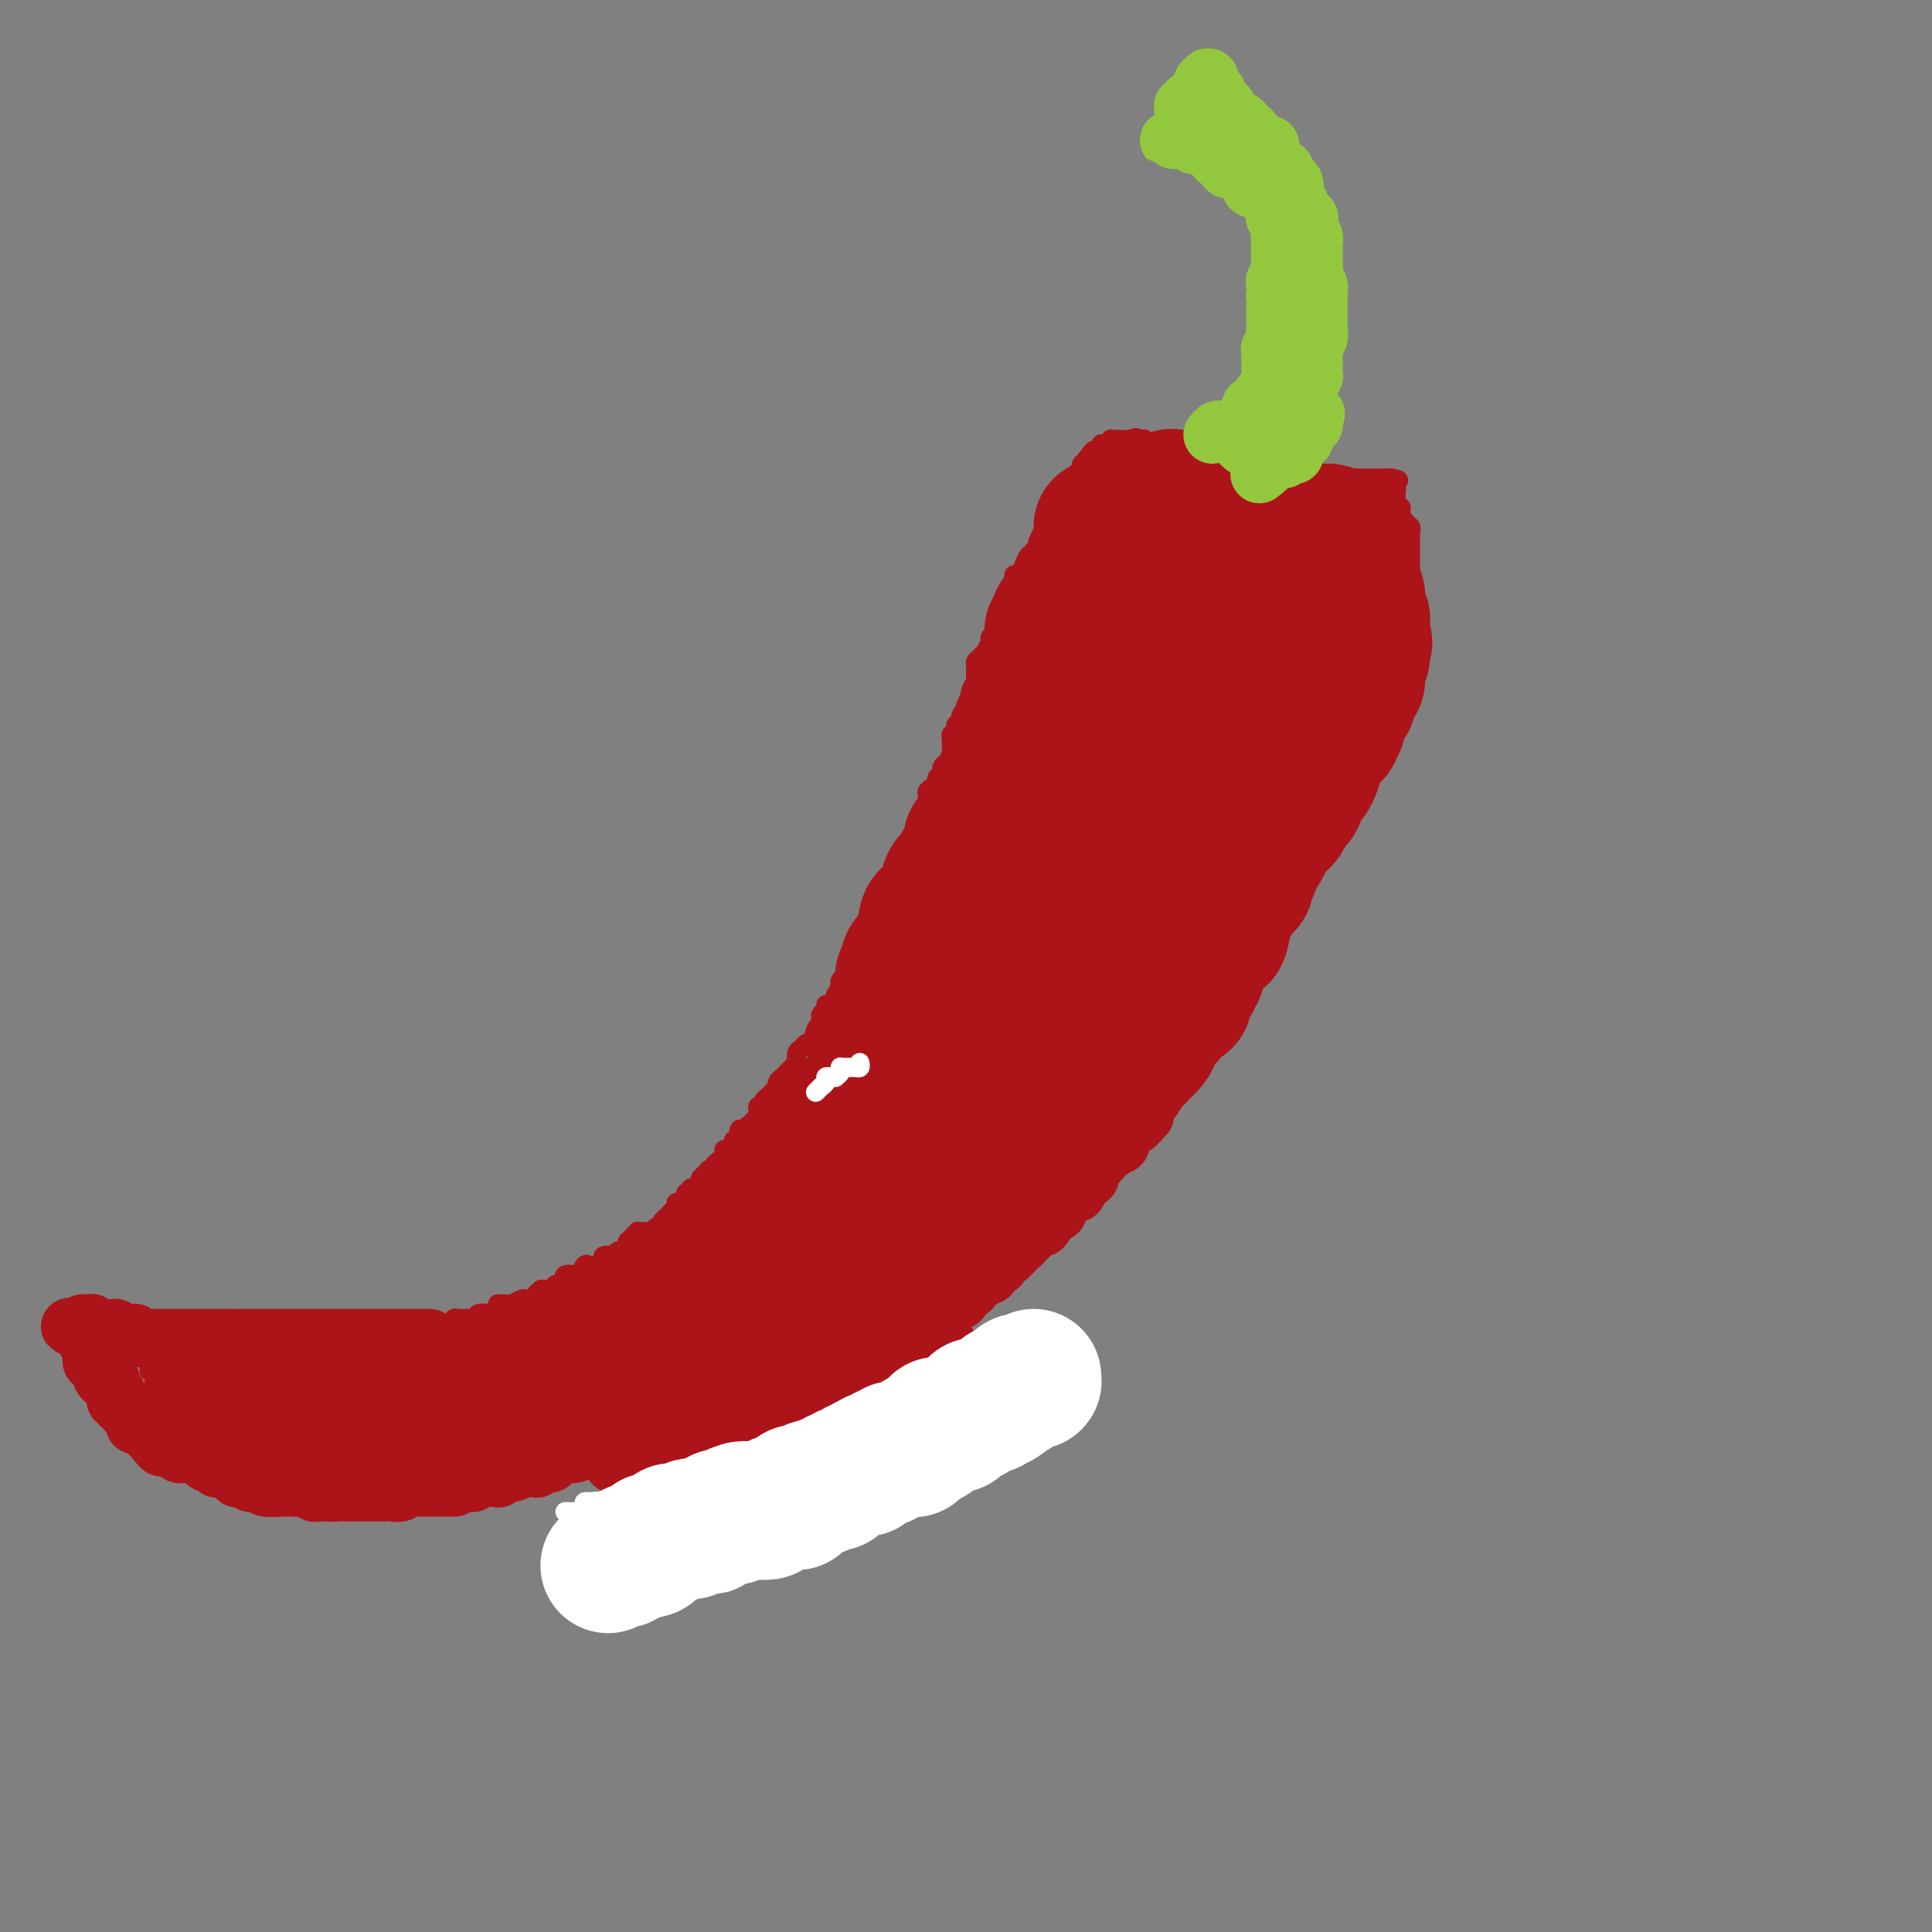 <svg viewBox='0 0 400 400' version='1.1' xmlns='http://www.w3.org/2000/svg' xmlns:xlink='http://www.w3.org/1999/xlink'><rect x="0" y="0" width="400" height="400" fill="#808080" stroke="none"/><g fill='none' stroke='#AD1419' stroke-width='4' stroke-linecap='round' stroke-linejoin='round'><path d='M65,277c0.301,0.000 0.603,0.000 1,0c0.397,0.000 0.890,0.000 1,0c0.110,0.000 -0.164,0.000 0,0c0.164,0.000 0.766,0.000 1,0c0.234,0.000 0.100,0.000 0,0c-0.100,0.000 -0.168,0.000 0,0c0.168,0.000 0.571,0.000 1,0c0.429,0.000 0.884,0.000 1,0c0.116,0.000 -0.109,0.000 0,0c0.109,0.000 0.550,0.000 1,0c0.450,0.000 0.908,0.000 1,0c0.092,0.000 -0.182,0.000 0,0c0.182,0.000 0.818,0.000 1,0c0.182,0.000 -0.092,0.000 0,0c0.092,0.000 0.550,0.000 1,0c0.450,0.000 0.891,0.000 1,0c0.109,0.000 -0.114,0.000 0,0c0.114,0.000 0.567,0.000 1,0c0.433,0.000 0.847,0.000 1,0c0.153,0.000 0.044,0.000 0,0c-0.044,0.000 -0.022,0.000 0,0'/><path d='M77,277c2.116,-0.001 1.407,-0.004 1,0c-0.407,0.004 -0.513,0.015 0,0c0.513,-0.015 1.644,-0.057 2,0c0.356,0.057 -0.063,0.211 0,0c0.063,-0.211 0.608,-0.789 1,-1c0.392,-0.211 0.631,-0.057 1,0c0.369,0.057 0.870,0.015 1,0c0.130,-0.015 -0.110,-0.004 0,0c0.110,0.004 0.569,0.002 1,0c0.431,-0.002 0.833,-0.004 1,0c0.167,0.004 0.100,0.015 0,0c-0.100,-0.015 -0.234,-0.057 0,0c0.234,0.057 0.836,0.211 1,0c0.164,-0.211 -0.110,-0.789 0,-1c0.110,-0.211 0.603,-0.057 1,0c0.397,0.057 0.696,0.015 1,0c0.304,-0.015 0.611,-0.003 1,0c0.389,0.003 0.860,-0.003 1,0c0.140,0.003 -0.050,0.015 0,0c0.050,-0.015 0.339,-0.057 1,0c0.661,0.057 1.694,0.212 2,0c0.306,-0.212 -0.115,-0.793 0,-1c0.115,-0.207 0.766,-0.041 1,0c0.234,0.041 0.052,-0.041 0,0c-0.052,0.041 0.027,0.207 0,0c-0.027,-0.207 -0.161,-0.788 0,-1c0.161,-0.212 0.617,-0.057 1,0c0.383,0.057 0.695,0.015 1,0c0.305,-0.015 0.604,-0.003 1,0c0.396,0.003 0.889,-0.003 1,0c0.111,0.003 -0.158,0.015 0,0c0.158,-0.015 0.744,-0.056 1,0c0.256,0.056 0.181,0.208 0,0c-0.181,-0.208 -0.470,-0.778 0,-1c0.470,-0.222 1.698,-0.098 2,0c0.302,0.098 -0.322,0.170 0,0c0.322,-0.170 1.591,-0.580 2,-1c0.409,-0.420 -0.042,-0.848 0,-1c0.042,-0.152 0.576,-0.027 1,0c0.424,0.027 0.740,-0.045 1,0c0.260,0.045 0.466,0.208 1,0c0.534,-0.208 1.396,-0.788 2,-1c0.604,-0.212 0.951,-0.056 1,0c0.049,0.056 -0.198,0.012 0,0c0.198,-0.012 0.841,0.007 1,0c0.159,-0.007 -0.168,-0.040 0,0c0.168,0.040 0.829,0.154 1,0c0.171,-0.154 -0.148,-0.577 0,-1c0.148,-0.423 0.761,-0.846 1,-1c0.239,-0.154 0.102,-0.041 0,0c-0.102,0.041 -0.168,0.008 0,0c0.168,-0.008 0.571,0.008 1,0c0.429,-0.008 0.885,-0.041 1,0c0.115,0.041 -0.110,0.154 0,0c0.110,-0.154 0.555,-0.577 1,-1'/><path d='M115,266c3.571,-1.327 1.500,-0.146 1,0c-0.500,0.146 0.573,-0.743 1,-1c0.427,-0.257 0.208,0.120 0,0c-0.208,-0.120 -0.407,-0.736 0,-1c0.407,-0.264 1.418,-0.176 2,0c0.582,0.176 0.733,0.440 1,0c0.267,-0.440 0.650,-1.585 1,-2c0.350,-0.415 0.666,-0.101 1,0c0.334,0.101 0.686,-0.012 1,0c0.314,0.012 0.591,0.148 1,0c0.409,-0.148 0.949,-0.579 1,-1c0.051,-0.421 -0.389,-0.831 0,-1c0.389,-0.169 1.606,-0.097 2,0c0.394,0.097 -0.034,0.219 0,0c0.034,-0.219 0.531,-0.781 1,-1c0.469,-0.219 0.910,-0.096 1,0c0.090,0.096 -0.169,0.167 0,0c0.169,-0.167 0.767,-0.570 1,-1c0.233,-0.430 0.100,-0.886 0,-1c-0.100,-0.114 -0.167,0.113 0,0c0.167,-0.113 0.569,-0.566 1,-1c0.431,-0.434 0.890,-0.849 1,-1c0.110,-0.151 -0.129,-0.040 0,0c0.129,0.040 0.626,0.007 1,0c0.374,-0.007 0.626,0.013 1,0c0.374,-0.013 0.870,-0.059 1,0c0.130,0.059 -0.105,0.222 0,0c0.105,-0.222 0.549,-0.830 1,-1c0.451,-0.170 0.909,0.099 1,0c0.091,-0.099 -0.186,-0.566 0,-1c0.186,-0.434 0.833,-0.833 1,-1c0.167,-0.167 -0.148,-0.100 0,0c0.148,0.100 0.757,0.233 1,0c0.243,-0.233 0.120,-0.832 0,-1c-0.120,-0.168 -0.238,0.096 0,0c0.238,-0.096 0.833,-0.551 1,-1c0.167,-0.449 -0.095,-0.891 0,-1c0.095,-0.109 0.548,0.115 1,0c0.452,-0.115 0.905,-0.571 1,-1c0.095,-0.429 -0.168,-0.832 0,-1c0.168,-0.168 0.767,-0.100 1,0c0.233,0.100 0.100,0.234 0,0c-0.100,-0.234 -0.167,-0.836 0,-1c0.167,-0.164 0.569,0.110 1,0c0.431,-0.110 0.890,-0.603 1,-1c0.110,-0.397 -0.128,-0.698 0,-1c0.128,-0.302 0.622,-0.607 1,-1c0.378,-0.393 0.640,-0.875 1,-1c0.360,-0.125 0.817,0.107 1,0c0.183,-0.107 0.091,-0.554 0,-1'/><path d='M148,241c2.168,-2.062 1.089,-0.215 1,0c-0.089,0.215 0.812,-1.200 1,-2c0.188,-0.800 -0.338,-0.983 0,-1c0.338,-0.017 1.540,0.132 2,0c0.460,-0.132 0.179,-0.543 0,-1c-0.179,-0.457 -0.254,-0.958 0,-1c0.254,-0.042 0.839,0.377 1,0c0.161,-0.377 -0.101,-1.550 0,-2c0.101,-0.450 0.566,-0.176 1,0c0.434,0.176 0.838,0.254 1,0c0.162,-0.254 0.082,-0.841 0,-1c-0.082,-0.159 -0.167,0.111 0,0c0.167,-0.111 0.584,-0.604 1,-1c0.416,-0.396 0.830,-0.694 1,-1c0.170,-0.306 0.097,-0.621 0,-1c-0.097,-0.379 -0.219,-0.823 0,-1c0.219,-0.177 0.779,-0.089 1,0c0.221,0.089 0.101,0.177 0,0c-0.101,-0.177 -0.185,-0.621 0,-1c0.185,-0.379 0.637,-0.693 1,-1c0.363,-0.307 0.636,-0.607 1,-1c0.364,-0.393 0.819,-0.879 1,-1c0.181,-0.121 0.090,0.123 0,0c-0.090,-0.123 -0.178,-0.611 0,-1c0.178,-0.389 0.622,-0.677 1,-1c0.378,-0.323 0.689,-0.682 1,-1c0.311,-0.318 0.622,-0.596 1,-1c0.378,-0.404 0.822,-0.936 1,-1c0.178,-0.064 0.089,0.340 0,0c-0.089,-0.340 -0.179,-1.422 0,-2c0.179,-0.578 0.626,-0.651 1,-1c0.374,-0.349 0.674,-0.973 1,-1c0.326,-0.027 0.676,0.544 1,0c0.324,-0.544 0.622,-2.201 1,-3c0.378,-0.799 0.837,-0.739 1,-1c0.163,-0.261 0.029,-0.845 0,-1c-0.029,-0.155 0.048,0.117 0,0c-0.048,-0.117 -0.219,-0.622 0,-1c0.219,-0.378 0.828,-0.627 1,-1c0.172,-0.373 -0.094,-0.870 0,-1c0.094,-0.130 0.547,0.106 1,0c0.453,-0.106 0.906,-0.553 1,-1c0.094,-0.447 -0.172,-0.893 0,-1c0.172,-0.107 0.782,0.125 1,0c0.218,-0.125 0.043,-0.607 0,-1c-0.043,-0.393 0.045,-0.697 0,-1c-0.045,-0.303 -0.223,-0.605 0,-1c0.223,-0.395 0.847,-0.884 1,-1c0.153,-0.116 -0.165,0.142 0,0c0.165,-0.142 0.814,-0.682 1,-1c0.186,-0.318 -0.090,-0.414 0,-1c0.090,-0.586 0.546,-1.663 1,-2c0.454,-0.337 0.905,0.065 1,0c0.095,-0.065 -0.168,-0.595 0,-1c0.168,-0.405 0.766,-0.683 1,-1c0.234,-0.317 0.104,-0.673 0,-1c-0.104,-0.327 -0.182,-0.627 0,-1c0.182,-0.373 0.623,-0.821 1,-1c0.377,-0.179 0.688,-0.090 1,0'/><path d='M181,193c5.061,-7.548 1.213,-2.418 0,-1c-1.213,1.418 0.210,-0.876 1,-2c0.790,-1.124 0.948,-1.080 1,-1c0.052,0.080 -0.001,0.194 0,0c0.001,-0.194 0.057,-0.697 0,-1c-0.057,-0.303 -0.225,-0.406 0,-1c0.225,-0.594 0.844,-1.680 1,-2c0.156,-0.320 -0.151,0.125 0,0c0.151,-0.125 0.759,-0.821 1,-1c0.241,-0.179 0.117,0.160 0,0c-0.117,-0.160 -0.225,-0.817 0,-1c0.225,-0.183 0.782,0.109 1,0c0.218,-0.109 0.097,-0.617 0,-1c-0.097,-0.383 -0.170,-0.640 0,-1c0.170,-0.360 0.582,-0.822 1,-1c0.418,-0.178 0.843,-0.071 1,0c0.157,0.071 0.046,0.106 0,0c-0.046,-0.106 -0.027,-0.352 0,-1c0.027,-0.648 0.063,-1.697 0,-2c-0.063,-0.303 -0.223,0.140 0,0c0.223,-0.140 0.830,-0.865 1,-1c0.170,-0.135 -0.098,0.319 0,0c0.098,-0.319 0.561,-1.410 1,-2c0.439,-0.590 0.853,-0.678 1,-1c0.147,-0.322 0.025,-0.879 0,-1c-0.025,-0.121 0.046,0.193 0,0c-0.046,-0.193 -0.208,-0.892 0,-1c0.208,-0.108 0.788,0.374 1,0c0.212,-0.374 0.057,-1.603 0,-2c-0.057,-0.397 -0.015,0.038 0,0c0.015,-0.038 0.004,-0.551 0,-1c-0.004,-0.449 -0.001,-0.836 0,-1c0.001,-0.164 0.001,-0.104 0,0c-0.001,0.104 -0.001,0.253 0,0c0.001,-0.253 0.003,-0.909 0,-1c-0.003,-0.091 -0.011,0.384 0,0c0.011,-0.384 0.040,-1.628 0,-2c-0.040,-0.372 -0.150,0.126 0,0c0.150,-0.126 0.561,-0.878 1,-1c0.439,-0.122 0.906,0.384 1,0c0.094,-0.384 -0.185,-1.659 0,-2c0.185,-0.341 0.833,0.250 1,0c0.167,-0.250 -0.148,-1.342 0,-2c0.148,-0.658 0.758,-0.883 1,-1c0.242,-0.117 0.118,-0.126 0,0c-0.118,0.126 -0.228,0.389 0,0c0.228,-0.389 0.793,-1.429 1,-2c0.207,-0.571 0.056,-0.674 0,-1c-0.056,-0.326 -0.016,-0.876 0,-1c0.016,-0.124 0.008,0.178 0,0c-0.008,-0.178 -0.016,-0.835 0,-1c0.016,-0.165 0.057,0.162 0,0c-0.057,-0.162 -0.211,-0.814 0,-1c0.211,-0.186 0.788,0.095 1,0c0.212,-0.095 0.061,-0.565 0,-1c-0.061,-0.435 -0.030,-0.834 0,-1c0.030,-0.166 0.060,-0.100 0,0c-0.060,0.100 -0.209,0.234 0,0c0.209,-0.234 0.778,-0.836 1,-1c0.222,-0.164 0.098,0.110 0,0c-0.098,-0.110 -0.171,-0.603 0,-1c0.171,-0.397 0.585,-0.699 1,-1'/><path d='M200,147c2.878,-7.278 0.574,-2.474 0,-1c-0.574,1.474 0.582,-0.383 1,-1c0.418,-0.617 0.098,0.006 0,0c-0.098,-0.006 0.026,-0.642 0,-1c-0.026,-0.358 -0.203,-0.439 0,-1c0.203,-0.561 0.786,-1.603 1,-2c0.214,-0.397 0.057,-0.148 0,0c-0.057,0.148 -0.016,0.194 0,0c0.016,-0.194 0.007,-0.629 0,-1c-0.007,-0.371 -0.012,-0.678 0,-1c0.012,-0.322 0.041,-0.659 0,-1c-0.041,-0.341 -0.150,-0.687 0,-1c0.150,-0.313 0.561,-0.595 1,-1c0.439,-0.405 0.905,-0.935 1,-1c0.095,-0.065 -0.181,0.334 0,0c0.181,-0.334 0.819,-1.402 1,-2c0.181,-0.598 -0.096,-0.725 0,-1c0.096,-0.275 0.564,-0.699 1,-1c0.436,-0.301 0.839,-0.480 1,-1c0.161,-0.520 0.081,-1.382 0,-2c-0.081,-0.618 -0.161,-0.993 0,-1c0.161,-0.007 0.565,0.352 1,0c0.435,-0.352 0.901,-1.417 1,-2c0.099,-0.583 -0.169,-0.684 0,-1c0.169,-0.316 0.777,-0.845 1,-1c0.223,-0.155 0.063,0.066 0,0c-0.063,-0.066 -0.027,-0.418 0,-1c0.027,-0.582 0.045,-1.394 0,-2c-0.045,-0.606 -0.153,-1.007 0,-1c0.153,0.007 0.566,0.422 1,0c0.434,-0.422 0.887,-1.682 1,-2c0.113,-0.318 -0.114,0.304 0,0c0.114,-0.304 0.570,-1.534 1,-2c0.430,-0.466 0.833,-0.168 1,0c0.167,0.168 0.096,0.205 0,0c-0.096,-0.205 -0.219,-0.651 0,-1c0.219,-0.349 0.781,-0.602 1,-1c0.219,-0.398 0.097,-0.943 0,-1c-0.097,-0.057 -0.169,0.373 0,0c0.169,-0.373 0.581,-1.548 1,-2c0.419,-0.452 0.847,-0.180 1,0c0.153,0.180 0.031,0.270 0,0c-0.031,-0.270 0.031,-0.898 0,-1c-0.031,-0.102 -0.153,0.322 0,0c0.153,-0.322 0.581,-1.391 1,-2c0.419,-0.609 0.829,-0.758 1,-1c0.171,-0.242 0.102,-0.576 0,-1c-0.102,-0.424 -0.239,-0.937 0,-1c0.239,-0.063 0.853,0.325 1,0c0.147,-0.325 -0.172,-1.363 0,-2c0.172,-0.637 0.834,-0.875 1,-1c0.166,-0.125 -0.166,-0.138 0,0c0.166,0.138 0.828,0.427 1,0c0.172,-0.427 -0.146,-1.568 0,-2c0.146,-0.432 0.757,-0.153 1,0c0.243,0.153 0.117,0.181 0,0c-0.117,-0.181 -0.224,-0.569 0,-1c0.224,-0.431 0.778,-0.903 1,-1c0.222,-0.097 0.111,0.180 0,0c-0.111,-0.180 -0.222,-0.818 0,-1c0.222,-0.182 0.778,0.091 1,0c0.222,-0.091 0.111,-0.545 0,-1'/><path d='M225,95c2.563,-3.653 1.470,-0.787 1,0c-0.470,0.787 -0.318,-0.506 0,-1c0.318,-0.494 0.803,-0.189 1,0c0.197,0.189 0.105,0.261 0,0c-0.105,-0.261 -0.225,-0.855 0,-1c0.225,-0.145 0.795,0.158 1,0c0.205,-0.158 0.045,-0.778 0,-1c-0.045,-0.222 0.025,-0.045 0,0c-0.025,0.045 -0.146,-0.040 0,0c0.146,0.040 0.560,0.207 1,0c0.440,-0.207 0.906,-0.788 1,-1c0.094,-0.212 -0.185,-0.057 0,0c0.185,0.057 0.833,0.015 1,0c0.167,-0.015 -0.147,-0.004 0,0c0.147,0.004 0.757,0.001 1,0c0.243,-0.001 0.120,-0.000 0,0c-0.120,0.000 -0.238,0.000 0,0c0.238,-0.000 0.833,-0.000 1,0c0.167,0.000 -0.095,0.000 0,0c0.095,-0.000 0.548,-0.000 1,0'/><path d='M234,91c1.667,-0.667 1.333,-0.333 1,0'/><path d='M235,91c0.110,-0.004 -0.115,-0.015 0,0c0.115,0.015 0.571,0.057 1,0c0.429,-0.057 0.832,-0.211 1,0c0.168,0.211 0.100,0.789 0,1c-0.100,0.211 -0.233,0.057 0,0c0.233,-0.057 0.833,-0.015 1,0c0.167,0.015 -0.100,0.004 0,0c0.100,-0.004 0.567,-0.001 1,0c0.433,0.001 0.833,0.000 1,0c0.167,-0.000 0.100,-0.000 0,0c-0.100,0.000 -0.234,-0.000 0,0c0.234,0.000 0.836,0.000 1,0c0.164,-0.000 -0.110,-0.001 0,0c0.110,0.001 0.603,0.004 1,0c0.397,-0.004 0.699,-0.016 1,0c0.301,0.016 0.602,0.061 1,0c0.398,-0.061 0.894,-0.226 1,0c0.106,0.226 -0.178,0.845 0,1c0.178,0.155 0.818,-0.155 1,0c0.182,0.155 -0.096,0.774 0,1c0.096,0.226 0.564,0.061 1,0c0.436,-0.061 0.838,-0.016 1,0c0.162,0.016 0.082,0.004 0,0c-0.082,-0.004 -0.166,-0.001 0,0c0.166,0.001 0.582,0.001 1,0c0.418,-0.001 0.836,-0.001 1,0c0.164,0.001 0.072,0.004 0,0c-0.072,-0.004 -0.125,-0.015 0,0c0.125,0.015 0.429,0.057 1,0c0.571,-0.057 1.410,-0.212 2,0c0.590,0.212 0.931,0.793 1,1c0.069,0.207 -0.135,0.041 0,0c0.135,-0.041 0.610,0.041 1,0c0.390,-0.041 0.697,-0.207 1,0c0.303,0.207 0.603,0.788 1,1c0.397,0.212 0.890,0.057 1,0c0.110,-0.057 -0.164,-0.016 0,0c0.164,0.016 0.765,0.008 1,0c0.235,-0.008 0.104,-0.016 0,0c-0.104,0.016 -0.182,0.057 0,0c0.182,-0.057 0.622,-0.211 1,0c0.378,0.211 0.694,0.789 1,1c0.306,0.211 0.603,0.057 1,0c0.397,-0.057 0.894,-0.015 1,0c0.106,0.015 -0.178,0.004 0,0c0.178,-0.004 0.817,-0.001 1,0c0.183,0.001 -0.092,0.000 0,0c0.092,-0.000 0.549,-0.000 1,0c0.451,0.000 0.894,0.000 1,0c0.106,-0.000 -0.125,-0.000 0,0c0.125,0.000 0.607,0.000 1,0c0.393,-0.000 0.696,-0.000 1,0'/><path d='M268,97c5.122,0.928 1.428,0.249 0,0c-1.428,-0.249 -0.589,-0.067 0,0c0.589,0.067 0.927,0.018 1,0c0.073,-0.018 -0.120,-0.004 0,0c0.120,0.004 0.554,0.000 1,0c0.446,-0.000 0.904,0.004 1,0c0.096,-0.004 -0.171,-0.016 0,0c0.171,0.016 0.781,0.061 1,0c0.219,-0.061 0.049,-0.226 0,0c-0.049,0.226 0.025,0.845 0,1c-0.025,0.155 -0.148,-0.155 0,0c0.148,0.155 0.565,0.774 1,1c0.435,0.226 0.886,0.061 1,0c0.114,-0.061 -0.109,-0.016 0,0c0.109,0.016 0.550,0.004 1,0c0.450,-0.004 0.908,-0.001 1,0c0.092,0.001 -0.182,0.000 0,0c0.182,-0.000 0.818,-0.000 1,0c0.182,0.000 -0.092,0.000 0,0c0.092,-0.000 0.550,-0.000 1,0c0.450,0.000 0.891,0.000 1,0c0.109,-0.000 -0.116,-0.000 0,0c0.116,0.000 0.571,0.000 1,0c0.429,-0.000 0.832,-0.000 1,0c0.168,0.000 0.101,0.000 0,0c-0.101,-0.000 -0.234,-0.000 0,0c0.234,0.000 0.837,0.000 1,0c0.163,-0.000 -0.114,-0.000 0,0c0.114,0.000 0.618,0.000 1,0c0.382,-0.000 0.641,-0.000 1,0c0.359,0.000 0.818,0.000 1,0c0.182,-0.000 0.086,-0.000 0,0c-0.086,0.000 -0.163,0.000 0,0c0.163,-0.000 0.566,-0.000 1,0c0.434,0.000 0.900,0.000 1,0c0.100,-0.000 -0.165,0.000 0,0c0.165,0.000 0.762,0.000 1,0c0.238,0.000 0.119,0.000 0,0'/><path d='M288,99c3.090,0.476 0.814,0.668 0,1c-0.814,0.332 -0.165,0.806 0,1c0.165,0.194 -0.152,0.107 0,0c0.152,-0.107 0.773,-0.235 1,0c0.227,0.235 0.060,0.832 0,1c-0.060,0.168 -0.012,-0.095 0,0c0.012,0.095 -0.011,0.547 0,1c0.011,0.453 0.055,0.906 0,1c-0.055,0.094 -0.211,-0.172 0,0c0.211,0.172 0.789,0.781 1,1c0.211,0.219 0.056,0.048 0,0c-0.056,-0.048 -0.011,0.029 0,0c0.011,-0.029 -0.011,-0.162 0,0c0.011,0.162 0.054,0.621 0,1c-0.054,0.379 -0.207,0.679 0,1c0.207,0.321 0.773,0.663 1,1c0.227,0.337 0.113,0.668 0,1'/><path d='M291,109c0.403,1.563 -0.088,0.472 0,0c0.088,-0.472 0.756,-0.325 1,0c0.244,0.325 0.065,0.827 0,1c-0.065,0.173 -0.018,0.017 0,0c0.018,-0.017 0.005,0.103 0,0c-0.005,-0.103 -0.001,-0.430 0,0c0.001,0.430 0.000,1.618 0,2c-0.000,0.382 -0.000,-0.042 0,0c0.000,0.042 0.000,0.551 0,1c-0.000,0.449 -0.000,0.837 0,1c0.000,0.163 0.000,0.099 0,0c-0.000,-0.099 -0.000,-0.233 0,0c0.000,0.233 0.000,0.832 0,1c-0.000,0.168 -0.000,-0.096 0,0c0.000,0.096 0.000,0.551 0,1c-0.000,0.449 -0.000,0.891 0,1c0.000,0.109 0.000,-0.115 0,0c-0.000,0.115 0.000,0.571 0,1c-0.000,0.429 -0.000,0.832 0,1c0.000,0.168 0.000,0.101 0,0c-0.000,-0.101 -0.000,-0.234 0,0c0.000,0.234 0.000,0.837 0,1c-0.000,0.163 -0.000,-0.114 0,0c0.000,0.114 0.000,0.618 0,1c-0.000,0.382 -0.000,0.641 0,1c0.000,0.359 0.000,0.818 0,1c-0.000,0.182 -0.000,0.086 0,0c0.000,-0.086 0.001,-0.163 0,0c-0.001,0.163 -0.004,0.564 0,1c0.004,0.436 0.015,0.905 0,1c-0.015,0.095 -0.057,-0.185 0,0c0.057,0.185 0.212,0.833 0,1c-0.212,0.167 -0.793,-0.147 -1,0c-0.207,0.147 -0.041,0.757 0,1c0.041,0.243 -0.041,0.121 0,0c0.041,-0.121 0.207,-0.240 0,0c-0.207,0.240 -0.786,0.837 -1,1c-0.214,0.163 -0.061,-0.110 0,0c0.061,0.110 0.030,0.603 0,1c-0.030,0.397 -0.061,0.698 0,1c0.061,0.302 0.212,0.606 0,1c-0.212,0.394 -0.788,0.879 -1,1c-0.212,0.121 -0.061,-0.122 0,0c0.061,0.122 0.031,0.610 0,1c-0.031,0.390 -0.065,0.682 0,1c0.065,0.318 0.227,0.661 0,1c-0.227,0.339 -0.845,0.673 -1,1c-0.155,0.327 0.152,0.646 0,1c-0.152,0.354 -0.762,0.741 -1,1c-0.238,0.259 -0.102,0.388 0,1c0.102,0.612 0.171,1.705 0,2c-0.171,0.295 -0.582,-0.210 -1,0c-0.418,0.210 -0.843,1.133 -1,2c-0.157,0.867 -0.045,1.676 0,2c0.045,0.324 0.022,0.162 0,0'/><path d='M285,145c-1.023,3.422 -0.081,1.477 0,1c0.081,-0.477 -0.700,0.515 -1,1c-0.300,0.485 -0.119,0.463 0,1c0.119,0.537 0.177,1.631 0,2c-0.177,0.369 -0.587,0.012 -1,0c-0.413,-0.012 -0.829,0.321 -1,1c-0.171,0.679 -0.099,1.706 0,2c0.099,0.294 0.223,-0.143 0,0c-0.223,0.143 -0.795,0.865 -1,1c-0.205,0.135 -0.045,-0.318 0,0c0.045,0.318 -0.027,1.407 0,2c0.027,0.593 0.151,0.688 0,1c-0.151,0.312 -0.579,0.839 -1,1c-0.421,0.161 -0.834,-0.045 -1,0c-0.166,0.045 -0.083,0.341 0,1c0.083,0.659 0.167,1.681 0,2c-0.167,0.319 -0.585,-0.064 -1,0c-0.415,0.064 -0.829,0.576 -1,1c-0.171,0.424 -0.101,0.759 0,1c0.101,0.241 0.233,0.388 0,1c-0.233,0.612 -0.832,1.687 -1,2c-0.168,0.313 0.096,-0.138 0,0c-0.096,0.138 -0.551,0.863 -1,1c-0.449,0.137 -0.891,-0.315 -1,0c-0.109,0.315 0.116,1.396 0,2c-0.116,0.604 -0.571,0.730 -1,1c-0.429,0.270 -0.831,0.684 -1,1c-0.169,0.316 -0.106,0.532 0,1c0.106,0.468 0.253,1.187 0,2c-0.253,0.813 -0.907,1.721 -1,2c-0.093,0.279 0.374,-0.073 0,0c-0.374,0.073 -1.588,0.569 -2,1c-0.412,0.431 -0.023,0.798 0,1c0.023,0.202 -0.320,0.241 -1,1c-0.680,0.759 -1.698,2.240 -2,3c-0.302,0.760 0.111,0.799 0,1c-0.111,0.201 -0.747,0.565 -1,1c-0.253,0.435 -0.124,0.943 0,1c0.124,0.057 0.243,-0.337 0,0c-0.243,0.337 -0.848,1.404 -1,2c-0.152,0.596 0.149,0.722 0,1c-0.149,0.278 -0.746,0.707 -1,1c-0.254,0.293 -0.163,0.450 0,1c0.163,0.550 0.397,1.491 0,2c-0.397,0.509 -1.426,0.584 -2,1c-0.574,0.416 -0.694,1.172 -1,2c-0.306,0.828 -0.799,1.727 -1,2c-0.201,0.273 -0.109,-0.081 0,0c0.109,0.081 0.236,0.595 0,1c-0.236,0.405 -0.834,0.701 -1,1c-0.166,0.299 0.099,0.602 0,1c-0.099,0.398 -0.562,0.890 -1,1c-0.438,0.110 -0.850,-0.163 -1,0c-0.150,0.163 -0.040,0.761 0,1c0.040,0.239 0.008,0.119 0,0c-0.008,-0.119 0.008,-0.238 0,0c-0.008,0.238 -0.041,0.832 0,1c0.041,0.168 0.154,-0.091 0,0c-0.154,0.091 -0.577,0.533 -1,1c-0.423,0.467 -0.845,0.960 -1,1c-0.155,0.040 -0.042,-0.374 0,0c0.042,0.374 0.012,1.535 0,2c-0.012,0.465 -0.006,0.232 0,0'/><path d='M254,207c-4.796,9.852 -1.285,3.481 0,1c1.285,-2.481 0.346,-1.072 0,0c-0.346,1.072 -0.097,1.807 0,2c0.097,0.193 0.042,-0.157 0,0c-0.042,0.157 -0.071,0.820 0,1c0.071,0.180 0.243,-0.123 0,0c-0.243,0.123 -0.901,0.673 -1,1c-0.099,0.327 0.362,0.431 0,1c-0.362,0.569 -1.547,1.603 -2,2c-0.453,0.397 -0.174,0.157 0,0c0.174,-0.157 0.243,-0.231 0,0c-0.243,0.231 -0.797,0.766 -1,1c-0.203,0.234 -0.054,0.168 0,0c0.054,-0.168 0.012,-0.438 0,0c-0.012,0.438 0.007,1.584 0,2c-0.007,0.416 -0.040,0.101 0,0c0.040,-0.101 0.154,0.011 0,0c-0.154,-0.011 -0.576,-0.146 -1,0c-0.424,0.146 -0.849,0.574 -1,1c-0.151,0.426 -0.027,0.850 0,1c0.027,0.150 -0.044,0.025 0,0c0.044,-0.025 0.204,0.048 0,0c-0.204,-0.048 -0.772,-0.219 -1,0c-0.228,0.219 -0.118,0.829 0,1c0.118,0.171 0.242,-0.095 0,0c-0.242,0.095 -0.850,0.551 -1,1c-0.150,0.449 0.157,0.891 0,1c-0.157,0.109 -0.778,-0.114 -1,0c-0.222,0.114 -0.046,0.565 0,1c0.046,0.435 -0.039,0.852 0,1c0.039,0.148 0.203,0.025 0,0c-0.203,-0.025 -0.772,0.049 -1,0c-0.228,-0.049 -0.117,-0.220 0,0c0.117,0.220 0.238,0.830 0,1c-0.238,0.170 -0.835,-0.099 -1,0c-0.165,0.099 0.100,0.566 0,1c-0.100,0.434 -0.567,0.833 -1,1c-0.433,0.167 -0.833,0.100 -1,0c-0.167,-0.100 -0.100,-0.233 0,0c0.100,0.233 0.233,0.831 0,1c-0.233,0.169 -0.832,-0.091 -1,0c-0.168,0.091 0.095,0.532 0,1c-0.095,0.468 -0.546,0.963 -1,1c-0.454,0.037 -0.909,-0.383 -1,0c-0.091,0.383 0.183,1.569 0,2c-0.183,0.431 -0.822,0.105 -1,0c-0.178,-0.105 0.106,0.010 0,0c-0.106,-0.010 -0.602,-0.146 -1,0c-0.398,0.146 -0.699,0.573 -1,1'/><path d='M235,234c-2.487,2.713 -1.206,1.497 -1,1c0.206,-0.497 -0.663,-0.273 -1,0c-0.337,0.273 -0.143,0.595 0,1c0.143,0.405 0.235,0.893 0,1c-0.235,0.107 -0.798,-0.168 -1,0c-0.202,0.168 -0.044,0.777 0,1c0.044,0.223 -0.026,0.059 0,0c0.026,-0.059 0.148,-0.012 0,0c-0.148,0.012 -0.565,-0.011 -1,0c-0.435,0.011 -0.887,0.056 -1,0c-0.113,-0.056 0.113,-0.212 0,0c-0.113,0.212 -0.567,0.792 -1,1c-0.433,0.208 -0.847,0.046 -1,0c-0.153,-0.046 -0.045,0.026 0,0c0.045,-0.026 0.025,-0.150 0,0c-0.025,0.150 -0.057,0.575 0,1c0.057,0.425 0.203,0.850 0,1c-0.203,0.150 -0.756,0.026 -1,0c-0.244,-0.026 -0.178,0.045 0,0c0.178,-0.045 0.469,-0.206 0,0c-0.469,0.206 -1.698,0.777 -2,1c-0.302,0.223 0.322,0.096 0,0c-0.322,-0.096 -1.592,-0.162 -2,0c-0.408,0.162 0.044,0.550 0,1c-0.044,0.450 -0.584,0.962 -1,1c-0.416,0.038 -0.708,-0.396 -1,0c-0.292,0.396 -0.585,1.623 -1,2c-0.415,0.377 -0.951,-0.096 -1,0c-0.049,0.096 0.391,0.760 0,1c-0.391,0.240 -1.611,0.054 -2,0c-0.389,-0.054 0.054,0.023 0,0c-0.054,-0.023 -0.606,-0.147 -1,0c-0.394,0.147 -0.629,0.565 -1,1c-0.371,0.435 -0.877,0.886 -1,1c-0.123,0.114 0.137,-0.109 0,0c-0.137,0.109 -0.671,0.550 -1,1c-0.329,0.450 -0.451,0.909 -1,1c-0.549,0.091 -1.523,-0.187 -2,0c-0.477,0.187 -0.458,0.838 -1,1c-0.542,0.162 -1.647,-0.167 -2,0c-0.353,0.167 0.046,0.830 0,1c-0.046,0.170 -0.537,-0.152 -1,0c-0.463,0.152 -0.898,0.777 -1,1c-0.102,0.223 0.127,0.045 0,0c-0.127,-0.045 -0.611,0.044 -1,0c-0.389,-0.044 -0.681,-0.222 -1,0c-0.319,0.222 -0.663,0.843 -1,1c-0.337,0.157 -0.668,-0.151 -1,0c-0.332,0.151 -0.665,0.761 -1,1c-0.335,0.239 -0.672,0.107 -1,0c-0.328,-0.107 -0.647,-0.187 -1,0c-0.353,0.187 -0.738,0.642 -1,1c-0.262,0.358 -0.399,0.618 -1,1c-0.601,0.382 -1.666,0.886 -2,1c-0.334,0.114 0.064,-0.162 0,0c-0.064,0.162 -0.590,0.760 -1,1c-0.410,0.240 -0.705,0.120 -1,0'/><path d='M192,260c-3.349,1.392 -1.721,0.372 -1,0c0.721,-0.372 0.534,-0.096 0,0c-0.534,0.096 -1.414,0.010 -2,0c-0.586,-0.010 -0.878,0.054 -1,0c-0.122,-0.054 -0.073,-0.227 0,0c0.073,0.227 0.169,0.853 0,1c-0.169,0.147 -0.604,-0.186 -1,0c-0.396,0.186 -0.754,0.891 -1,1c-0.246,0.109 -0.380,-0.378 -1,0c-0.620,0.378 -1.724,1.622 -2,2c-0.276,0.378 0.277,-0.109 0,0c-0.277,0.109 -1.383,0.813 -2,1c-0.617,0.187 -0.744,-0.142 -1,0c-0.256,0.142 -0.642,0.756 -1,1c-0.358,0.244 -0.687,0.118 -1,0c-0.313,-0.118 -0.609,-0.228 -1,0c-0.391,0.228 -0.875,0.793 -1,1c-0.125,0.207 0.110,0.055 0,0c-0.110,-0.055 -0.565,-0.012 -1,0c-0.435,0.012 -0.851,-0.007 -1,0c-0.149,0.007 -0.033,0.040 0,0c0.033,-0.040 -0.019,-0.154 0,0c0.019,0.154 0.110,0.577 0,1c-0.110,0.423 -0.420,0.845 -1,1c-0.580,0.155 -1.431,0.042 -2,0c-0.569,-0.042 -0.856,-0.012 -1,0c-0.144,0.012 -0.147,0.007 0,0c0.147,-0.007 0.442,-0.016 0,0c-0.442,0.016 -1.621,0.057 -2,0c-0.379,-0.057 0.043,-0.212 0,0c-0.043,0.212 -0.551,0.792 -1,1c-0.449,0.208 -0.837,0.045 -1,0c-0.163,-0.045 -0.099,0.027 0,0c0.099,-0.027 0.234,-0.152 0,0c-0.234,0.152 -0.836,0.580 -1,1c-0.164,0.420 0.110,0.830 0,1c-0.110,0.170 -0.603,0.098 -1,0c-0.397,-0.098 -0.698,-0.223 -1,0c-0.302,0.223 -0.606,0.795 -1,1c-0.394,0.205 -0.879,0.045 -1,0c-0.121,-0.045 0.122,0.027 0,0c-0.122,-0.027 -0.610,-0.151 -1,0c-0.390,0.151 -0.681,0.579 -1,1c-0.319,0.421 -0.667,0.834 -1,1c-0.333,0.166 -0.653,0.083 -1,0c-0.347,-0.083 -0.722,-0.167 -1,0c-0.278,0.167 -0.459,0.585 -1,1c-0.541,0.415 -1.441,0.829 -2,1c-0.559,0.171 -0.777,0.101 -1,0c-0.223,-0.101 -0.452,-0.233 -1,0c-0.548,0.233 -1.417,0.832 -2,1c-0.583,0.168 -0.881,-0.095 -1,0c-0.119,0.095 -0.060,0.547 0,1'/><path d='M148,279c-7.001,2.890 -2.505,0.616 -1,0c1.505,-0.616 0.018,0.427 -1,1c-1.018,0.573 -1.568,0.675 -2,1c-0.432,0.325 -0.745,0.875 -1,1c-0.255,0.125 -0.451,-0.173 -1,0c-0.549,0.173 -1.451,0.816 -2,1c-0.549,0.184 -0.743,-0.090 -1,0c-0.257,0.090 -0.576,0.546 -1,1c-0.424,0.454 -0.955,0.906 -1,1c-0.045,0.094 0.394,-0.171 0,0c-0.394,0.171 -1.622,0.778 -2,1c-0.378,0.222 0.095,0.058 0,0c-0.095,-0.058 -0.757,-0.012 -1,0c-0.243,0.012 -0.068,-0.011 0,0c0.068,0.011 0.028,0.054 0,0c-0.028,-0.054 -0.045,-0.207 0,0c0.045,0.207 0.153,0.773 0,1c-0.153,0.227 -0.567,0.113 -1,0c-0.433,-0.113 -0.887,-0.226 -1,0c-0.113,0.226 0.113,0.792 0,1c-0.113,0.208 -0.564,0.059 -1,0c-0.436,-0.059 -0.856,-0.026 -1,0c-0.144,0.026 -0.012,0.046 0,0c0.012,-0.046 -0.096,-0.157 0,0c0.096,0.157 0.396,0.582 0,1c-0.396,0.418 -1.490,0.830 -2,1c-0.510,0.170 -0.438,0.097 -1,0c-0.562,-0.097 -1.757,-0.220 -2,0c-0.243,0.220 0.468,0.781 0,1c-0.468,0.219 -2.114,0.096 -3,0c-0.886,-0.096 -1.011,-0.167 -1,0c0.011,0.167 0.158,0.570 0,1c-0.158,0.430 -0.621,0.886 -1,1c-0.379,0.114 -0.674,-0.113 -1,0c-0.326,0.113 -0.683,0.566 -1,1c-0.317,0.434 -0.595,0.847 -1,1c-0.405,0.153 -0.935,0.045 -1,0c-0.065,-0.045 0.337,-0.026 0,0c-0.337,0.026 -1.414,0.060 -2,0c-0.586,-0.060 -0.682,-0.213 -1,0c-0.318,0.213 -0.858,0.793 -1,1c-0.142,0.207 0.116,0.040 0,0c-0.116,-0.040 -0.605,0.046 -1,0c-0.395,-0.046 -0.697,-0.222 -1,0c-0.303,0.222 -0.606,0.844 -1,1c-0.394,0.156 -0.879,-0.154 -1,0c-0.121,0.154 0.123,0.772 0,1c-0.123,0.228 -0.611,0.065 -1,0c-0.389,-0.065 -0.677,-0.033 -1,0c-0.323,0.033 -0.680,0.065 -1,0c-0.320,-0.065 -0.601,-0.228 -1,0c-0.399,0.228 -0.915,0.846 -1,1c-0.085,0.154 0.262,-0.156 0,0c-0.262,0.156 -1.134,0.776 -2,1c-0.866,0.224 -1.727,0.050 -2,0c-0.273,-0.050 0.042,0.025 0,0c-0.042,-0.025 -0.441,-0.150 -1,0c-0.559,0.150 -1.280,0.575 -2,1'/><path d='M96,301c-3.654,0.944 -2.287,0.305 -2,0c0.287,-0.305 -0.504,-0.274 -1,0c-0.496,0.274 -0.696,0.791 -1,1c-0.304,0.209 -0.711,0.108 -1,0c-0.289,-0.108 -0.460,-0.225 -1,0c-0.540,0.225 -1.450,0.792 -2,1c-0.550,0.208 -0.741,0.056 -1,0c-0.259,-0.056 -0.584,-0.016 -1,0c-0.416,0.016 -0.921,0.008 -1,0c-0.079,-0.008 0.267,-0.016 0,0c-0.267,0.016 -1.148,0.057 -2,0c-0.852,-0.057 -1.676,-0.211 -2,0c-0.324,0.211 -0.147,0.789 0,1c0.147,0.211 0.265,0.057 0,0c-0.265,-0.057 -0.912,-0.015 -1,0c-0.088,0.015 0.385,0.004 0,0c-0.385,-0.004 -1.627,-0.001 -2,0c-0.373,0.001 0.122,0.000 0,0c-0.122,-0.000 -0.860,-0.000 -1,0c-0.140,0.000 0.317,0.000 0,0c-0.317,-0.000 -1.409,-0.000 -2,0c-0.591,0.000 -0.680,0.000 -1,0c-0.320,-0.000 -0.870,-0.000 -1,0c-0.130,0.000 0.158,0.000 0,0c-0.158,-0.000 -0.764,-0.000 -1,0c-0.236,0.000 -0.101,0.000 0,0c0.101,-0.000 0.168,-0.000 0,0c-0.168,0.000 -0.571,0.000 -1,0c-0.429,-0.000 -0.885,-0.000 -1,0c-0.115,0.000 0.110,0.000 0,0c-0.110,-0.000 -0.554,-0.000 -1,0c-0.446,0.000 -0.894,0.000 -1,0c-0.106,-0.000 0.130,-0.000 0,0c-0.130,0.000 -0.626,0.000 -1,0c-0.374,-0.000 -0.626,-0.000 -1,0c-0.374,0.000 -0.870,0.000 -1,0c-0.130,-0.000 0.105,-0.000 0,0c-0.105,0.000 -0.549,0.000 -1,0c-0.451,-0.000 -0.908,-0.000 -1,0c-0.092,0.000 0.182,0.000 0,0c-0.182,-0.000 -0.818,-0.000 -1,0c-0.182,0.000 0.091,0.000 0,0c-0.091,-0.000 -0.546,-0.000 -1,0c-0.454,0.000 -0.905,0.000 -1,0c-0.095,-0.000 0.168,-0.000 0,0c-0.168,0.000 -0.767,0.000 -1,0c-0.233,-0.000 -0.101,-0.000 0,0c0.101,0.000 0.172,0.000 0,0c-0.172,0.000 -0.586,0.000 -1,0'/><path d='M58,304c-6.137,0.464 -2.481,0.125 -1,0c1.481,-0.125 0.785,-0.037 0,0c-0.785,0.037 -1.661,0.024 -2,0c-0.339,-0.024 -0.141,-0.059 0,0c0.141,0.059 0.227,0.212 0,0c-0.227,-0.212 -0.765,-0.788 -1,-1c-0.235,-0.212 -0.167,-0.060 0,0c0.167,0.060 0.434,0.026 0,0c-0.434,-0.026 -1.570,-0.045 -2,0c-0.430,0.045 -0.154,0.155 0,0c0.154,-0.155 0.186,-0.577 0,-1c-0.186,-0.423 -0.589,-0.849 -1,-1c-0.411,-0.151 -0.828,-0.026 -1,0c-0.172,0.026 -0.098,-0.046 0,0c0.098,0.046 0.220,0.208 0,0c-0.220,-0.208 -0.781,-0.788 -1,-1c-0.219,-0.212 -0.096,-0.056 0,0c0.096,0.056 0.167,0.012 0,0c-0.167,-0.012 -0.570,0.007 -1,0c-0.430,-0.007 -0.886,-0.039 -1,0c-0.114,0.039 0.114,0.150 0,0c-0.114,-0.150 -0.570,-0.561 -1,-1c-0.430,-0.439 -0.832,-0.906 -1,-1c-0.168,-0.094 -0.100,0.185 0,0c0.100,-0.185 0.233,-0.833 0,-1c-0.233,-0.167 -0.833,0.148 -1,0c-0.167,-0.148 0.100,-0.757 0,-1c-0.100,-0.243 -0.566,-0.118 -1,0c-0.434,0.118 -0.834,0.229 -1,0c-0.166,-0.229 -0.096,-0.797 0,-1c0.096,-0.203 0.219,-0.039 0,0c-0.219,0.039 -0.781,-0.046 -1,0c-0.219,0.046 -0.096,0.223 0,0c0.096,-0.223 0.166,-0.847 0,-1c-0.166,-0.153 -0.569,0.166 -1,0c-0.431,-0.166 -0.889,-0.818 -1,-1c-0.111,-0.182 0.124,0.105 0,0c-0.124,-0.105 -0.607,-0.601 -1,-1c-0.393,-0.399 -0.697,-0.699 -1,-1'/><path d='M37,291c-3.248,-2.007 -0.869,-0.524 0,0c0.869,0.524 0.229,0.088 0,0c-0.229,-0.088 -0.047,0.173 0,0c0.047,-0.173 -0.040,-0.781 0,-1c0.040,-0.219 0.208,-0.048 0,0c-0.208,0.048 -0.790,-0.026 -1,0c-0.210,0.026 -0.046,0.151 0,0c0.046,-0.151 -0.026,-0.579 0,-1c0.026,-0.421 0.151,-0.835 0,-1c-0.151,-0.165 -0.579,-0.083 -1,0c-0.421,0.083 -0.834,0.165 -1,0c-0.166,-0.165 -0.083,-0.579 0,-1c0.083,-0.421 0.166,-0.849 0,-1c-0.166,-0.151 -0.581,-0.025 -1,0c-0.419,0.025 -0.843,-0.050 -1,0c-0.157,0.050 -0.046,0.225 0,0c0.046,-0.225 0.026,-0.849 0,-1c-0.026,-0.151 -0.060,0.170 0,0c0.060,-0.170 0.212,-0.830 0,-1c-0.212,-0.170 -0.789,0.151 -1,0c-0.211,-0.151 -0.057,-0.772 0,-1c0.057,-0.228 0.015,-0.061 0,0c-0.015,0.061 -0.004,0.018 0,0c0.004,-0.018 0.002,-0.009 0,0'/><path d='M31,283c-0.701,-1.238 0.547,-0.332 1,0c0.453,0.332 0.111,0.089 0,0c-0.111,-0.089 0.008,-0.025 0,0c-0.008,0.025 -0.143,0.010 0,0c0.143,-0.010 0.563,-0.017 1,0c0.437,0.017 0.892,0.057 1,0c0.108,-0.057 -0.129,-0.213 0,0c0.129,0.213 0.626,0.793 1,1c0.374,0.207 0.626,0.041 1,0c0.374,-0.041 0.870,0.041 1,0c0.130,-0.041 -0.106,-0.207 0,0c0.106,0.207 0.554,0.788 1,1c0.446,0.212 0.890,0.057 1,0c0.110,-0.057 -0.115,-0.015 0,0c0.115,0.015 0.571,0.004 1,0c0.429,-0.004 0.832,-0.001 1,0c0.168,0.001 0.100,0.000 0,0c-0.100,-0.000 -0.233,-0.000 0,0c0.233,0.000 0.832,0.000 1,0c0.168,-0.000 -0.096,-0.000 0,0c0.096,0.000 0.551,0.000 1,0c0.449,-0.000 0.890,-0.000 1,0c0.110,0.000 -0.111,0.000 0,0c0.111,-0.000 0.556,-0.000 1,0'/><path d='M45,285c2.195,0.309 0.682,0.083 0,0c-0.682,-0.083 -0.533,-0.022 0,0c0.533,0.022 1.448,0.006 2,0c0.552,-0.006 0.739,-0.002 1,0c0.261,0.002 0.596,0.000 1,0c0.404,-0.000 0.878,-0.000 1,0c0.122,0.000 -0.108,0.000 0,0c0.108,-0.000 0.555,-0.000 1,0c0.445,0.000 0.889,0.000 1,0c0.111,-0.000 -0.110,0.000 0,0c0.110,-0.000 0.550,-0.000 1,0c0.450,0.000 0.908,0.000 1,0c0.092,-0.000 -0.182,-0.000 0,0c0.182,0.000 0.819,0.001 1,0c0.181,-0.001 -0.096,-0.004 0,0c0.096,0.004 0.564,0.015 1,0c0.436,-0.015 0.838,-0.057 1,0c0.162,0.057 0.082,0.212 0,0c-0.082,-0.212 -0.165,-0.793 0,-1c0.165,-0.207 0.579,-0.042 1,0c0.421,0.042 0.849,-0.040 1,0c0.151,0.040 0.027,0.203 0,0c-0.027,-0.203 0.044,-0.773 0,-1c-0.044,-0.227 -0.204,-0.113 0,0c0.204,0.113 0.773,0.224 1,0c0.227,-0.224 0.112,-0.782 0,-1c-0.112,-0.218 -0.222,-0.096 0,0c0.222,0.096 0.778,0.167 1,0c0.222,-0.167 0.112,-0.570 0,-1c-0.112,-0.430 -0.226,-0.886 0,-1c0.226,-0.114 0.793,0.114 1,0c0.207,-0.114 0.054,-0.570 0,-1c-0.054,-0.430 -0.011,-0.833 0,-1c0.011,-0.167 -0.011,-0.097 0,0c0.011,0.097 0.054,0.222 0,0c-0.054,-0.222 -0.207,-0.791 0,-1c0.207,-0.209 0.773,-0.060 1,0c0.227,0.060 0.113,0.030 0,0'/><path d='M63,277c0.869,-1.238 0.042,-0.333 0,0c-0.042,0.333 0.702,0.095 1,0c0.298,-0.095 0.149,-0.048 0,0'/></g>
<g fill='none' stroke='#AD1419' stroke-width='28' stroke-linecap='round' stroke-linejoin='round'><path d='M228,109c0.304,0.000 0.607,0.000 1,0c0.393,0.000 0.875,0.000 1,0c0.125,0.000 -0.106,-0.000 0,0c0.106,0.000 0.550,-0.000 1,0c0.450,0.000 0.908,0.000 1,0c0.092,-0.000 -0.182,-0.000 0,0c0.182,0.000 0.818,0.000 1,0c0.182,0.000 -0.092,0.000 0,0c0.092,-0.000 0.550,-0.000 1,0c0.450,0.000 0.891,0.000 1,0c0.109,-0.000 -0.116,0.000 0,0c0.116,-0.000 0.571,0.000 1,0c0.429,0.000 0.832,0.000 1,0c0.168,0.000 0.100,-0.000 0,0c-0.100,0.000 -0.233,0.000 0,0c0.233,0.000 0.832,0.000 1,0c0.168,0.000 -0.095,-0.000 0,0c0.095,0.000 0.547,0.000 1,0'/><path d='M239,109c1.745,-0.166 0.608,-0.580 0,-1c-0.608,-0.420 -0.688,-0.845 -1,-1c-0.312,-0.155 -0.855,-0.041 -1,0c-0.145,0.041 0.107,0.008 0,0c-0.107,-0.008 -0.575,0.008 -1,0c-0.425,-0.008 -0.807,-0.041 -1,0c-0.193,0.041 -0.198,0.154 0,0c0.198,-0.154 0.599,-0.577 1,-1'/><path d='M236,106c-0.270,-0.686 0.554,-0.901 1,-1c0.446,-0.099 0.515,-0.083 1,0c0.485,0.083 1.388,0.231 2,0c0.612,-0.231 0.935,-0.843 1,-1c0.065,-0.157 -0.127,0.140 0,0c0.127,-0.140 0.573,-0.717 1,-1c0.427,-0.283 0.837,-0.273 1,0c0.163,0.273 0.080,0.809 0,1c-0.080,0.191 -0.158,0.037 0,0c0.158,-0.037 0.552,0.043 1,0c0.448,-0.043 0.950,-0.208 1,0c0.050,0.208 -0.352,0.791 0,1c0.352,0.209 1.456,0.046 2,0c0.544,-0.046 0.527,0.026 1,0c0.473,-0.026 1.437,-0.151 2,0c0.563,0.151 0.726,0.577 1,1c0.274,0.423 0.658,0.845 1,1c0.342,0.155 0.641,0.045 1,0c0.359,-0.045 0.779,-0.026 1,0c0.221,0.026 0.243,0.059 1,0c0.757,-0.059 2.249,-0.208 3,0c0.751,0.208 0.763,0.774 1,1c0.237,0.226 0.701,0.113 1,0c0.299,-0.113 0.434,-0.226 1,0c0.566,0.226 1.563,0.792 2,1c0.437,0.208 0.315,0.060 1,0c0.685,-0.060 2.177,-0.030 3,0c0.823,0.030 0.976,0.061 1,0c0.024,-0.061 -0.081,-0.212 0,0c0.081,0.212 0.348,0.789 1,1c0.652,0.211 1.691,0.057 2,0c0.309,-0.057 -0.111,-0.015 0,0c0.111,0.015 0.752,0.004 1,0c0.248,-0.004 0.104,-0.001 0,0c-0.104,0.001 -0.169,0.000 0,0c0.169,-0.000 0.571,-0.000 1,0c0.429,0.000 0.885,0.000 1,0c0.115,-0.000 -0.110,-0.000 0,0c0.110,0.000 0.555,0.000 1,0'/><path d='M275,110c5.348,1.305 2.218,1.068 1,1c-1.218,-0.068 -0.522,0.034 0,0c0.522,-0.034 0.872,-0.202 1,0c0.128,0.202 0.034,0.776 0,1c-0.034,0.224 -0.009,0.098 0,0c0.009,-0.098 0.001,-0.170 0,0c-0.001,0.170 0.003,0.581 0,1c-0.003,0.419 -0.015,0.846 0,1c0.015,0.154 0.057,0.035 0,0c-0.057,-0.035 -0.211,0.014 0,0c0.211,-0.014 0.789,-0.092 1,0c0.211,0.092 0.056,0.354 0,1c-0.056,0.646 -0.011,1.676 0,2c0.011,0.324 -0.011,-0.058 0,0c0.011,0.058 0.056,0.554 0,1c-0.056,0.446 -0.211,0.840 0,1c0.211,0.160 0.789,0.085 1,0c0.211,-0.085 0.056,-0.182 0,0c-0.056,0.182 -0.012,0.642 0,1c0.012,0.358 -0.007,0.616 0,1c0.007,0.384 0.040,0.896 0,1c-0.040,0.104 -0.154,-0.198 0,0c0.154,0.198 0.578,0.898 1,1c0.422,0.102 0.844,-0.394 1,0c0.156,0.394 0.046,1.679 0,2c-0.046,0.321 -0.026,-0.321 0,0c0.026,0.321 0.060,1.605 0,2c-0.060,0.395 -0.212,-0.101 0,0c0.212,0.101 0.789,0.797 1,1c0.211,0.203 0.057,-0.086 0,0c-0.057,0.086 -0.015,0.549 0,1c0.015,0.451 0.004,0.891 0,1c-0.004,0.109 -0.001,-0.112 0,0c0.001,0.112 0.001,0.556 0,1'/><path d='M282,131c1.083,3.471 0.290,1.647 0,1c-0.290,-0.647 -0.078,-0.118 0,0c0.078,0.118 0.021,-0.176 0,0c-0.021,0.176 -0.004,0.821 0,1c0.004,0.179 -0.003,-0.109 0,0c0.003,0.109 0.015,0.615 0,1c-0.015,0.385 -0.057,0.648 0,1c0.057,0.352 0.212,0.792 0,1c-0.212,0.208 -0.792,0.183 -1,0c-0.208,-0.183 -0.046,-0.526 0,0c0.046,0.526 -0.026,1.919 0,3c0.026,1.081 0.150,1.849 0,2c-0.150,0.151 -0.574,-0.314 -1,0c-0.426,0.314 -0.854,1.407 -1,2c-0.146,0.593 -0.011,0.688 0,1c0.011,0.312 -0.102,0.843 0,1c0.102,0.157 0.421,-0.059 0,0c-0.421,0.059 -1.581,0.394 -2,1c-0.419,0.606 -0.098,1.482 0,2c0.098,0.518 -0.027,0.678 0,1c0.027,0.322 0.205,0.807 0,1c-0.205,0.193 -0.795,0.094 -1,0c-0.205,-0.094 -0.026,-0.184 0,0c0.026,0.184 -0.102,0.641 0,1c0.102,0.359 0.435,0.620 0,1c-0.435,0.380 -1.637,0.879 -2,1c-0.363,0.121 0.113,-0.136 0,0c-0.113,0.136 -0.814,0.665 -1,1c-0.186,0.335 0.143,0.475 0,1c-0.143,0.525 -0.759,1.435 -1,2c-0.241,0.565 -0.106,0.784 0,1c0.106,0.216 0.185,0.429 0,1c-0.185,0.571 -0.632,1.500 -1,2c-0.368,0.500 -0.657,0.570 -1,1c-0.343,0.430 -0.741,1.219 -1,2c-0.259,0.781 -0.380,1.554 -1,2c-0.620,0.446 -1.738,0.567 -2,1c-0.262,0.433 0.333,1.179 0,2c-0.333,0.821 -1.595,1.715 -2,2c-0.405,0.285 0.046,-0.041 0,0c-0.046,0.041 -0.590,0.448 -1,1c-0.410,0.552 -0.684,1.248 -1,2c-0.316,0.752 -0.672,1.559 -1,2c-0.328,0.441 -0.628,0.517 -1,1c-0.372,0.483 -0.817,1.372 -1,2c-0.183,0.628 -0.104,0.994 0,1c0.104,0.006 0.234,-0.348 0,0c-0.234,0.348 -0.833,1.398 -1,2c-0.167,0.602 0.096,0.757 0,1c-0.096,0.243 -0.551,0.576 -1,1c-0.449,0.424 -0.891,0.940 -1,1c-0.109,0.060 0.115,-0.334 0,0c-0.115,0.334 -0.569,1.398 -1,2c-0.431,0.602 -0.837,0.744 -1,1c-0.163,0.256 -0.081,0.628 0,1'/><path d='M254,189c-3.638,5.783 -1.734,1.739 -1,1c0.734,-0.739 0.298,1.827 0,3c-0.298,1.173 -0.457,0.952 -1,1c-0.543,0.048 -1.470,0.366 -2,1c-0.530,0.634 -0.663,1.584 -1,2c-0.337,0.416 -0.878,0.297 -1,1c-0.122,0.703 0.174,2.229 0,3c-0.174,0.771 -0.818,0.789 -1,1c-0.182,0.211 0.097,0.616 0,1c-0.097,0.384 -0.569,0.746 -1,1c-0.431,0.254 -0.821,0.400 -1,1c-0.179,0.600 -0.146,1.655 0,2c0.146,0.345 0.404,-0.021 0,0c-0.404,0.021 -1.469,0.428 -2,1c-0.531,0.572 -0.528,1.309 -1,2c-0.472,0.691 -1.421,1.337 -2,2c-0.579,0.663 -0.790,1.344 -1,2c-0.210,0.656 -0.420,1.288 -1,2c-0.580,0.712 -1.532,1.505 -2,2c-0.468,0.495 -0.454,0.693 -1,1c-0.546,0.307 -1.653,0.723 -2,1c-0.347,0.277 0.065,0.417 0,1c-0.065,0.583 -0.609,1.610 -1,2c-0.391,0.390 -0.631,0.142 -1,0c-0.369,-0.142 -0.869,-0.178 -1,0c-0.131,0.178 0.106,0.569 0,1c-0.106,0.431 -0.553,0.903 -1,1c-0.447,0.097 -0.892,-0.182 -1,0c-0.108,0.182 0.121,0.823 0,1c-0.121,0.177 -0.592,-0.111 -1,0c-0.408,0.111 -0.754,0.621 -1,1c-0.246,0.379 -0.392,0.627 -1,1c-0.608,0.373 -1.678,0.869 -2,1c-0.322,0.131 0.103,-0.104 0,0c-0.103,0.104 -0.736,0.549 -1,1c-0.264,0.451 -0.161,0.910 0,1c0.161,0.090 0.380,-0.187 0,0c-0.380,0.187 -1.358,0.839 -2,1c-0.642,0.161 -0.949,-0.169 -1,0c-0.051,0.169 0.154,0.837 0,1c-0.154,0.163 -0.667,-0.177 -1,0c-0.333,0.177 -0.487,0.873 -1,1c-0.513,0.127 -1.384,-0.316 -2,0c-0.616,0.316 -0.976,1.389 -1,2c-0.024,0.611 0.288,0.759 0,1c-0.288,0.241 -1.176,0.576 -2,1c-0.824,0.424 -1.583,0.937 -2,1c-0.417,0.063 -0.492,-0.325 -1,0c-0.508,0.325 -1.449,1.362 -2,2c-0.551,0.638 -0.712,0.878 -1,1c-0.288,0.122 -0.703,0.128 -1,0c-0.297,-0.128 -0.475,-0.388 -1,0c-0.525,0.388 -1.396,1.426 -2,2c-0.604,0.574 -0.940,0.684 -1,1c-0.060,0.316 0.156,0.839 0,1c-0.156,0.161 -0.686,-0.040 -1,0c-0.314,0.040 -0.414,0.322 -1,1c-0.586,0.678 -1.659,1.754 -2,2c-0.341,0.246 0.049,-0.337 0,0c-0.049,0.337 -0.539,1.596 -1,2c-0.461,0.404 -0.893,-0.045 -1,0c-0.107,0.045 0.112,0.584 0,1c-0.112,0.416 -0.556,0.708 -1,1'/><path d='M194,253c-6.044,4.863 -2.156,2.021 -1,1c1.156,-1.021 -0.422,-0.220 -1,0c-0.578,0.220 -0.158,-0.139 0,0c0.158,0.139 0.053,0.777 0,1c-0.053,0.223 -0.055,0.032 0,0c0.055,-0.032 0.168,0.096 0,0c-0.168,-0.096 -0.617,-0.415 -1,0c-0.383,0.415 -0.699,1.564 -1,2c-0.301,0.436 -0.587,0.159 -1,0c-0.413,-0.159 -0.954,-0.200 -1,0c-0.046,0.200 0.405,0.642 0,1c-0.405,0.358 -1.664,0.632 -2,1c-0.336,0.368 0.250,0.830 0,1c-0.250,0.170 -1.338,0.050 -2,0c-0.662,-0.050 -0.899,-0.028 -1,0c-0.101,0.028 -0.065,0.064 0,0c0.065,-0.064 0.158,-0.227 0,0c-0.158,0.227 -0.568,0.846 -1,1c-0.432,0.154 -0.885,-0.156 -1,0c-0.115,0.156 0.110,0.776 0,1c-0.110,0.224 -0.554,0.050 -1,0c-0.446,-0.050 -0.894,0.025 -1,0c-0.106,-0.025 0.131,-0.150 0,0c-0.131,0.150 -0.630,0.576 -1,1c-0.370,0.424 -0.610,0.845 -1,1c-0.390,0.155 -0.931,0.045 -1,0c-0.069,-0.045 0.332,-0.026 0,0c-0.332,0.026 -1.398,0.059 -2,0c-0.602,-0.059 -0.739,-0.209 -1,0c-0.261,0.209 -0.645,0.778 -1,1c-0.355,0.222 -0.681,0.097 -1,0c-0.319,-0.097 -0.631,-0.165 -1,0c-0.369,0.165 -0.796,0.565 -1,1c-0.204,0.435 -0.186,0.905 -1,1c-0.814,0.095 -2.460,-0.185 -3,0c-0.540,0.185 0.028,0.834 0,1c-0.028,0.166 -0.650,-0.153 -1,0c-0.350,0.153 -0.426,0.777 -1,1c-0.574,0.223 -1.646,0.045 -2,0c-0.354,-0.045 0.011,0.045 0,0c-0.011,-0.045 -0.399,-0.223 -1,0c-0.601,0.223 -1.417,0.848 -2,1c-0.583,0.152 -0.933,-0.169 -1,0c-0.067,0.169 0.150,0.829 0,1c-0.150,0.171 -0.666,-0.147 -1,0c-0.334,0.147 -0.485,0.757 -1,1c-0.515,0.243 -1.394,0.118 -2,0c-0.606,-0.118 -0.940,-0.228 -1,0c-0.060,0.228 0.153,0.796 0,1c-0.153,0.204 -0.671,0.044 -1,0c-0.329,-0.044 -0.468,0.027 -1,0c-0.532,-0.027 -1.457,-0.151 -2,0c-0.543,0.151 -0.705,0.576 -1,1c-0.295,0.424 -0.723,0.846 -1,1c-0.277,0.154 -0.402,0.039 -1,0c-0.598,-0.039 -1.670,-0.003 -2,0c-0.330,0.003 0.083,-0.027 0,0c-0.083,0.027 -0.661,0.110 -1,0c-0.339,-0.110 -0.437,-0.414 -1,0c-0.563,0.414 -1.589,1.547 -2,2c-0.411,0.453 -0.205,0.227 0,0'/><path d='M139,277c-6.842,2.338 -2.945,0.682 -2,0c0.945,-0.682 -1.060,-0.389 -2,0c-0.940,0.389 -0.814,0.875 -1,1c-0.186,0.125 -0.684,-0.111 -1,0c-0.316,0.111 -0.452,0.568 -1,1c-0.548,0.432 -1.509,0.837 -2,1c-0.491,0.163 -0.512,0.082 -1,0c-0.488,-0.082 -1.444,-0.165 -2,0c-0.556,0.165 -0.712,0.579 -1,1c-0.288,0.421 -0.710,0.849 -1,1c-0.290,0.151 -0.450,0.027 -1,0c-0.550,-0.027 -1.489,0.045 -2,0c-0.511,-0.045 -0.592,-0.205 -1,0c-0.408,0.205 -1.142,0.777 -2,1c-0.858,0.223 -1.841,0.099 -2,0c-0.159,-0.099 0.504,-0.171 0,0c-0.504,0.171 -2.175,0.586 -3,1c-0.825,0.414 -0.803,0.829 -1,1c-0.197,0.171 -0.612,0.099 -1,0c-0.388,-0.099 -0.748,-0.223 -1,0c-0.252,0.223 -0.395,0.795 -1,1c-0.605,0.205 -1.671,0.045 -2,0c-0.329,-0.045 0.079,0.026 0,0c-0.079,-0.026 -0.646,-0.150 -1,0c-0.354,0.150 -0.494,0.575 -1,1c-0.506,0.425 -1.378,0.849 -2,1c-0.622,0.151 -0.993,0.030 -1,0c-0.007,-0.030 0.352,0.030 0,0c-0.352,-0.030 -1.414,-0.152 -2,0c-0.586,0.152 -0.695,0.577 -1,1c-0.305,0.423 -0.807,0.844 -1,1c-0.193,0.156 -0.079,0.045 0,0c0.079,-0.045 0.122,-0.026 0,0c-0.122,0.026 -0.410,0.060 -1,0c-0.590,-0.060 -1.482,-0.213 -2,0c-0.518,0.213 -0.664,0.793 -1,1c-0.336,0.207 -0.863,0.040 -1,0c-0.137,-0.040 0.117,0.046 0,0c-0.117,-0.046 -0.606,-0.222 -1,0c-0.394,0.222 -0.692,0.844 -1,1c-0.308,0.156 -0.625,-0.155 -1,0c-0.375,0.155 -0.807,0.776 -1,1c-0.193,0.224 -0.145,0.050 0,0c0.145,-0.050 0.389,0.025 0,0c-0.389,-0.025 -1.410,-0.150 -2,0c-0.590,0.150 -0.749,0.576 -1,1c-0.251,0.424 -0.593,0.846 -1,1c-0.407,0.154 -0.879,0.041 -1,0c-0.121,-0.041 0.108,-0.011 0,0c-0.108,0.011 -0.555,0.003 -1,0c-0.445,-0.003 -0.890,-0.001 -1,0c-0.110,0.001 0.115,0.000 0,0c-0.115,-0.000 -0.570,-0.000 -1,0c-0.430,0.000 -0.834,0.000 -1,0c-0.166,-0.000 -0.095,-0.001 0,0c0.095,0.001 0.213,0.003 0,0c-0.213,-0.003 -0.758,-0.011 -1,0c-0.242,0.011 -0.180,0.041 0,0c0.180,-0.041 0.480,-0.155 0,0c-0.480,0.155 -1.740,0.577 -3,1'/><path d='M77,296c-10.056,2.939 -4.196,0.788 -2,0c2.196,-0.788 0.728,-0.211 0,0c-0.728,0.211 -0.717,0.057 -1,0c-0.283,-0.057 -0.860,-0.015 -1,0c-0.140,0.015 0.156,0.004 0,0c-0.156,-0.004 -0.764,-0.001 -1,0c-0.236,0.001 -0.101,0.000 0,0c0.101,-0.000 0.168,-0.000 0,0c-0.168,0.000 -0.570,0.000 -1,0c-0.430,-0.000 -0.886,-0.000 -1,0c-0.114,0.000 0.114,0.000 0,0c-0.114,-0.000 -0.570,-0.000 -1,0c-0.430,0.000 -0.832,0.000 -1,0c-0.168,-0.000 -0.100,-0.000 0,0c0.100,0.000 0.232,0.000 0,0c-0.232,-0.000 -0.829,-0.000 -1,0c-0.171,0.000 0.084,0.000 0,0c-0.084,-0.000 -0.507,-0.000 -1,0c-0.493,0.000 -1.056,0.000 -1,0c0.056,-0.000 0.730,-0.000 1,0c0.270,0.000 0.135,0.000 0,0'/><path d='M66,296c-1.462,0.004 0.382,0.015 1,0c0.618,-0.015 0.009,-0.057 0,0c-0.009,0.057 0.580,0.211 1,0c0.420,-0.211 0.671,-0.789 1,-1c0.329,-0.211 0.737,-0.057 1,0c0.263,0.057 0.380,0.015 1,0c0.620,-0.015 1.743,-0.004 2,0c0.257,0.004 -0.352,0.001 0,0c0.352,-0.001 1.665,0.001 2,0c0.335,-0.001 -0.309,-0.004 0,0c0.309,0.004 1.570,0.016 2,0c0.430,-0.016 0.030,-0.061 0,0c-0.030,0.061 0.311,0.227 1,0c0.689,-0.227 1.727,-0.848 2,-1c0.273,-0.152 -0.217,0.166 0,0c0.217,-0.166 1.143,-0.815 2,-1c0.857,-0.185 1.644,0.094 2,0c0.356,-0.094 0.280,-0.561 1,-1c0.720,-0.439 2.236,-0.849 3,-1c0.764,-0.151 0.775,-0.044 1,0c0.225,0.044 0.662,0.026 1,0c0.338,-0.026 0.577,-0.059 1,0c0.423,0.059 1.030,0.209 2,0c0.970,-0.209 2.302,-0.778 3,-1c0.698,-0.222 0.763,-0.099 1,0c0.237,0.099 0.646,0.172 1,0c0.354,-0.172 0.654,-0.589 1,-1c0.346,-0.411 0.738,-0.817 1,-1c0.262,-0.183 0.393,-0.143 1,0c0.607,0.143 1.690,0.389 2,0c0.310,-0.389 -0.155,-1.415 0,-2c0.155,-0.585 0.928,-0.730 2,-1c1.072,-0.270 2.441,-0.664 3,-1c0.559,-0.336 0.308,-0.615 1,-1c0.692,-0.385 2.327,-0.876 3,-1c0.673,-0.124 0.383,0.120 1,0c0.617,-0.120 2.140,-0.606 3,-1c0.860,-0.394 1.057,-0.698 1,-1c-0.057,-0.302 -0.367,-0.602 0,-1c0.367,-0.398 1.412,-0.894 2,-1c0.588,-0.106 0.720,0.178 1,0c0.280,-0.178 0.707,-0.816 1,-1c0.293,-0.184 0.452,0.088 1,0c0.548,-0.088 1.483,-0.535 2,-1c0.517,-0.465 0.614,-0.947 1,-1c0.386,-0.053 1.062,0.323 2,0c0.938,-0.323 2.138,-1.344 3,-2c0.862,-0.656 1.386,-0.946 2,-1c0.614,-0.054 1.318,0.127 2,0c0.682,-0.127 1.341,-0.564 2,-1'/><path d='M136,271c5.450,-3.115 2.573,-2.402 2,-2c-0.573,0.402 1.156,0.492 2,0c0.844,-0.492 0.802,-1.567 1,-2c0.198,-0.433 0.635,-0.225 1,0c0.365,0.225 0.657,0.468 1,0c0.343,-0.468 0.737,-1.645 1,-2c0.263,-0.355 0.394,0.114 1,0c0.606,-0.114 1.686,-0.809 2,-1c0.314,-0.191 -0.137,0.122 0,0c0.137,-0.122 0.864,-0.678 1,-1c0.136,-0.322 -0.318,-0.410 0,-1c0.318,-0.590 1.407,-1.682 2,-2c0.593,-0.318 0.689,0.136 1,0c0.311,-0.136 0.838,-0.864 1,-1c0.162,-0.136 -0.040,0.320 0,0c0.040,-0.320 0.321,-1.417 1,-2c0.679,-0.583 1.755,-0.654 2,-1c0.245,-0.346 -0.343,-0.969 0,-1c0.343,-0.031 1.616,0.530 2,0c0.384,-0.530 -0.121,-2.152 0,-3c0.121,-0.848 0.869,-0.921 1,-1c0.131,-0.079 -0.353,-0.164 0,0c0.353,0.164 1.544,0.577 2,0c0.456,-0.577 0.178,-2.145 0,-3c-0.178,-0.855 -0.255,-0.999 0,-1c0.255,-0.001 0.842,0.139 1,0c0.158,-0.139 -0.111,-0.558 0,-1c0.111,-0.442 0.604,-0.906 1,-1c0.396,-0.094 0.694,0.181 1,0c0.306,-0.181 0.618,-0.819 1,-1c0.382,-0.181 0.833,0.095 1,0c0.167,-0.095 0.049,-0.560 0,-1c-0.049,-0.440 -0.028,-0.854 0,-1c0.028,-0.146 0.063,-0.023 0,0c-0.063,0.023 -0.224,-0.054 0,0c0.224,0.054 0.833,0.241 1,0c0.167,-0.241 -0.109,-0.908 0,-1c0.109,-0.092 0.603,0.393 1,0c0.397,-0.393 0.697,-1.663 1,-2c0.303,-0.337 0.610,0.261 1,0c0.390,-0.261 0.864,-1.379 1,-2c0.136,-0.621 -0.065,-0.744 0,-1c0.065,-0.256 0.395,-0.646 1,-1c0.605,-0.354 1.486,-0.672 2,-1c0.514,-0.328 0.663,-0.666 1,-1c0.337,-0.334 0.864,-0.663 1,-1c0.136,-0.337 -0.117,-0.682 0,-1c0.117,-0.318 0.605,-0.610 1,-1c0.395,-0.390 0.696,-0.878 1,-1c0.304,-0.122 0.610,0.121 1,0c0.390,-0.121 0.865,-0.606 1,-1c0.135,-0.394 -0.070,-0.697 0,-1c0.070,-0.303 0.415,-0.606 1,-1c0.585,-0.394 1.410,-0.879 2,-1c0.590,-0.121 0.945,0.121 1,0c0.055,-0.121 -0.191,-0.606 0,-1c0.191,-0.394 0.820,-0.698 1,-1c0.180,-0.302 -0.088,-0.602 0,-1c0.088,-0.398 0.532,-0.894 1,-1c0.468,-0.106 0.961,0.178 1,0c0.039,-0.178 -0.374,-0.817 0,-1c0.374,-0.183 1.535,0.091 2,0c0.465,-0.091 0.232,-0.545 0,-1'/><path d='M188,219c6.584,-7.144 2.544,-2.506 1,-1c-1.544,1.506 -0.593,-0.122 0,-1c0.593,-0.878 0.827,-1.006 1,-1c0.173,0.006 0.284,0.145 1,-1c0.716,-1.145 2.036,-3.575 3,-5c0.964,-1.425 1.572,-1.847 2,-2c0.428,-0.153 0.674,-0.038 1,-1c0.326,-0.962 0.730,-3.002 1,-4c0.270,-0.998 0.406,-0.954 1,-1c0.594,-0.046 1.647,-0.184 2,-1c0.353,-0.816 0.007,-2.312 0,-3c-0.007,-0.688 0.327,-0.569 1,-1c0.673,-0.431 1.686,-1.411 2,-2c0.314,-0.589 -0.072,-0.786 0,-1c0.072,-0.214 0.602,-0.446 1,-1c0.398,-0.554 0.665,-1.429 1,-2c0.335,-0.571 0.737,-0.838 1,-1c0.263,-0.162 0.386,-0.218 1,-1c0.614,-0.782 1.719,-2.289 2,-3c0.281,-0.711 -0.262,-0.627 0,-1c0.262,-0.373 1.328,-1.202 2,-2c0.672,-0.798 0.949,-1.564 1,-2c0.051,-0.436 -0.124,-0.541 0,-1c0.124,-0.459 0.549,-1.271 1,-2c0.451,-0.729 0.930,-1.375 1,-2c0.070,-0.625 -0.268,-1.228 0,-2c0.268,-0.772 1.144,-1.712 2,-2c0.856,-0.288 1.694,0.078 2,0c0.306,-0.078 0.081,-0.598 0,-1c-0.081,-0.402 -0.018,-0.685 0,-1c0.018,-0.315 -0.010,-0.662 0,-1c0.010,-0.338 0.058,-0.668 0,-1c-0.058,-0.332 -0.222,-0.668 0,-1c0.222,-0.332 0.829,-0.662 1,-1c0.171,-0.338 -0.094,-0.686 0,-1c0.094,-0.314 0.548,-0.594 1,-1c0.452,-0.406 0.904,-0.938 1,-1c0.096,-0.062 -0.163,0.345 0,0c0.163,-0.345 0.747,-1.440 1,-2c0.253,-0.560 0.176,-0.583 0,-1c-0.176,-0.417 -0.451,-1.229 0,-2c0.451,-0.771 1.627,-1.502 2,-2c0.373,-0.498 -0.058,-0.764 0,-1c0.058,-0.236 0.603,-0.443 1,-1c0.397,-0.557 0.645,-1.462 1,-2c0.355,-0.538 0.816,-0.707 1,-1c0.184,-0.293 0.092,-0.709 0,-1c-0.092,-0.291 -0.183,-0.455 0,-1c0.183,-0.545 0.641,-1.470 1,-2c0.359,-0.530 0.618,-0.666 1,-1c0.382,-0.334 0.886,-0.868 1,-1c0.114,-0.132 -0.161,0.136 0,0c0.161,-0.136 0.759,-0.675 1,-1c0.241,-0.325 0.125,-0.434 0,-1c-0.125,-0.566 -0.260,-1.589 0,-2c0.260,-0.411 0.914,-0.209 1,0c0.086,0.209 -0.395,0.426 0,0c0.395,-0.426 1.668,-1.493 2,-2c0.332,-0.507 -0.276,-0.454 0,-1c0.276,-0.546 1.435,-1.693 2,-2c0.565,-0.307 0.537,0.225 1,0c0.463,-0.225 1.418,-1.207 2,-2c0.582,-0.793 0.791,-1.396 1,-2'/><path d='M241,132c1.801,-1.509 1.802,-0.783 2,-1c0.198,-0.217 0.593,-1.378 1,-2c0.407,-0.622 0.827,-0.704 1,-1c0.173,-0.296 0.099,-0.808 0,-1c-0.099,-0.192 -0.223,-0.066 0,0c0.223,0.066 0.792,0.073 1,0c0.208,-0.073 0.056,-0.227 0,0c-0.056,0.227 -0.015,0.834 0,1c0.015,0.166 0.003,-0.109 0,0c-0.003,0.109 0.003,0.604 0,1c-0.003,0.396 -0.015,0.695 0,1c0.015,0.305 0.057,0.617 0,1c-0.057,0.383 -0.211,0.838 0,1c0.211,0.162 0.789,0.030 1,0c0.211,-0.030 0.057,0.040 0,0c-0.057,-0.040 -0.015,-0.191 0,0c0.015,0.191 0.004,0.724 0,1c-0.004,0.276 -0.001,0.295 0,1c0.001,0.705 0.001,2.095 0,3c-0.001,0.905 -0.004,1.324 0,2c0.004,0.676 0.015,1.609 0,2c-0.015,0.391 -0.057,0.241 0,1c0.057,0.759 0.212,2.427 0,3c-0.212,0.573 -0.793,0.052 -1,0c-0.207,-0.052 -0.041,0.366 0,1c0.041,0.634 -0.042,1.483 0,2c0.042,0.517 0.208,0.701 0,1c-0.208,0.299 -0.791,0.712 -1,1c-0.209,0.288 -0.045,0.452 0,1c0.045,0.548 -0.028,1.481 0,2c0.028,0.519 0.157,0.625 0,1c-0.157,0.375 -0.599,1.019 -1,2c-0.401,0.981 -0.759,2.299 -1,3c-0.241,0.701 -0.364,0.786 -1,2c-0.636,1.214 -1.785,3.559 -2,5c-0.215,1.441 0.504,1.978 0,3c-0.504,1.022 -2.230,2.528 -3,4c-0.770,1.472 -0.584,2.909 -1,4c-0.416,1.091 -1.435,1.834 -2,3c-0.565,1.166 -0.676,2.754 -1,4c-0.324,1.246 -0.860,2.148 -1,3c-0.140,0.852 0.116,1.652 0,2c-0.116,0.348 -0.605,0.242 -1,1c-0.395,0.758 -0.698,2.379 -1,4'/><path d='M230,194c-2.873,7.698 -1.557,2.443 -1,1c0.557,-1.443 0.354,0.924 0,2c-0.354,1.076 -0.858,0.859 -1,1c-0.142,0.141 0.079,0.639 0,1c-0.079,0.361 -0.458,0.586 -1,1c-0.542,0.414 -1.246,1.018 -2,2c-0.754,0.982 -1.559,2.343 -2,3c-0.441,0.657 -0.518,0.609 -1,1c-0.482,0.391 -1.368,1.219 -2,2c-0.632,0.781 -1.011,1.515 -1,2c0.011,0.485 0.410,0.723 0,1c-0.410,0.277 -1.630,0.595 -2,1c-0.370,0.405 0.111,0.897 0,1c-0.111,0.103 -0.814,-0.184 -1,0c-0.186,0.184 0.147,0.838 0,1c-0.147,0.162 -0.772,-0.167 -1,0c-0.228,0.167 -0.060,0.830 0,1c0.060,0.170 0.012,-0.151 0,0c-0.012,0.151 0.011,0.776 0,1c-0.011,0.224 -0.055,0.048 0,0c0.055,-0.048 0.211,0.030 0,0c-0.211,-0.030 -0.789,-0.170 -1,0c-0.211,0.170 -0.057,0.650 0,1c0.057,0.350 0.015,0.569 0,1c-0.015,0.431 -0.005,1.072 0,1c0.005,-0.072 0.004,-0.859 0,-1c-0.004,-0.141 -0.012,0.363 0,0c0.012,-0.363 0.043,-1.591 0,-2c-0.043,-0.409 -0.162,0.003 0,0c0.162,-0.003 0.603,-0.421 1,-1c0.397,-0.579 0.750,-1.321 1,-2c0.250,-0.679 0.398,-1.297 1,-2c0.602,-0.703 1.657,-1.490 2,-2c0.343,-0.510 -0.025,-0.742 0,-1c0.025,-0.258 0.445,-0.542 1,-1c0.555,-0.458 1.247,-1.090 2,-2c0.753,-0.910 1.567,-2.096 2,-3c0.433,-0.904 0.487,-1.524 1,-2c0.513,-0.476 1.487,-0.806 2,-2c0.513,-1.194 0.565,-3.252 1,-4c0.435,-0.748 1.253,-0.187 2,-1c0.747,-0.813 1.424,-3.000 2,-4c0.576,-1.000 1.051,-0.812 2,-2c0.949,-1.188 2.372,-3.750 3,-5c0.628,-1.250 0.461,-1.188 1,-2c0.539,-0.812 1.782,-2.499 3,-4c1.218,-1.501 2.409,-2.815 3,-4c0.591,-1.185 0.582,-2.242 1,-3c0.418,-0.758 1.264,-1.217 2,-2c0.736,-0.783 1.362,-1.890 2,-3c0.638,-1.110 1.287,-2.222 2,-3c0.713,-0.778 1.489,-1.222 2,-2c0.511,-0.778 0.755,-1.889 1,-3'/><path d='M254,156c6.532,-9.883 2.862,-3.589 2,-2c-0.862,1.589 1.083,-1.527 2,-3c0.917,-1.473 0.806,-1.302 1,-2c0.194,-0.698 0.693,-2.263 1,-3c0.307,-0.737 0.421,-0.644 1,-1c0.579,-0.356 1.623,-1.160 2,-2c0.377,-0.840 0.087,-1.716 0,-2c-0.087,-0.284 0.030,0.025 0,0c-0.030,-0.025 -0.205,-0.384 0,-1c0.205,-0.616 0.791,-1.487 1,-2c0.209,-0.513 0.041,-0.666 0,-1c-0.041,-0.334 0.045,-0.850 0,-1c-0.045,-0.150 -0.222,0.065 0,0c0.222,-0.065 0.843,-0.411 1,-1c0.157,-0.589 -0.150,-1.422 0,-2c0.150,-0.578 0.758,-0.901 1,-1c0.242,-0.099 0.117,0.027 0,0c-0.117,-0.027 -0.228,-0.206 0,-1c0.228,-0.794 0.793,-2.203 1,-3c0.207,-0.797 0.055,-0.983 0,-1c-0.055,-0.017 -0.014,0.135 0,0c0.014,-0.135 -0.000,-0.558 0,-1c0.000,-0.442 0.015,-0.903 0,-1c-0.015,-0.097 -0.059,0.170 0,0c0.059,-0.170 0.222,-0.778 0,-1c-0.222,-0.222 -0.830,-0.060 -1,0c-0.170,0.060 0.096,0.016 0,0c-0.096,-0.016 -0.554,-0.004 -1,0c-0.446,0.004 -0.879,0.001 -1,0c-0.121,-0.001 0.069,-0.000 0,0c-0.069,0.000 -0.399,0.000 -1,0c-0.601,-0.000 -1.473,-0.000 -2,0c-0.527,0.000 -0.708,0.001 -1,0c-0.292,-0.001 -0.694,-0.004 -1,0c-0.306,0.004 -0.516,0.015 -1,0c-0.484,-0.015 -1.243,-0.057 -2,0c-0.757,0.057 -1.513,0.211 -2,0c-0.487,-0.211 -0.705,-0.788 -1,-1c-0.295,-0.212 -0.667,-0.061 -1,0c-0.333,0.061 -0.628,0.030 -1,0c-0.372,-0.030 -0.821,-0.061 -1,0c-0.179,0.061 -0.089,0.212 0,0c0.089,-0.212 0.177,-0.788 0,-1c-0.177,-0.212 -0.621,-0.061 -1,0c-0.379,0.061 -0.694,0.030 -1,0c-0.306,-0.030 -0.602,-0.061 -1,0c-0.398,0.061 -0.899,0.212 -1,0c-0.101,-0.212 0.197,-0.789 0,-1c-0.197,-0.211 -0.888,-0.057 -1,0c-0.112,0.057 0.354,0.015 0,0c-0.354,-0.015 -1.530,-0.004 -2,0c-0.470,0.004 -0.235,0.002 0,0'/><path d='M243,121c-3.880,-0.619 -1.578,-0.166 -1,0c0.578,0.166 -0.566,0.044 -1,0c-0.434,-0.044 -0.157,-0.012 0,0c0.157,0.012 0.196,0.003 0,0c-0.196,-0.003 -0.626,-0.001 -1,0c-0.374,0.001 -0.692,0.000 -1,0c-0.308,-0.000 -0.607,-0.000 -1,0c-0.393,0.000 -0.879,-0.000 -1,0c-0.121,0.000 0.122,0.000 0,0c-0.122,-0.000 -0.611,-0.001 -1,0c-0.389,0.001 -0.678,0.004 -1,0c-0.322,-0.004 -0.675,-0.016 -1,0c-0.325,0.016 -0.621,0.061 -1,0c-0.379,-0.061 -0.840,-0.226 -1,0c-0.160,0.226 -0.017,0.844 0,1c0.017,0.156 -0.090,-0.151 0,0c0.090,0.151 0.377,0.762 0,1c-0.377,0.238 -1.417,0.105 -2,0c-0.583,-0.105 -0.708,-0.183 -1,0c-0.292,0.183 -0.750,0.627 -1,1c-0.250,0.373 -0.291,0.673 -1,1c-0.709,0.327 -2.085,0.679 -3,1c-0.915,0.321 -1.370,0.611 -2,1c-0.630,0.389 -1.437,0.877 -2,1c-0.563,0.123 -0.882,-0.121 -1,0c-0.118,0.121 -0.034,0.606 0,1c0.034,0.394 0.017,0.697 0,1'/><path d='M219,130c-2.323,1.281 -0.630,-0.018 0,0c0.630,0.018 0.197,1.352 0,2c-0.197,0.648 -0.157,0.611 0,1c0.157,0.389 0.432,1.203 0,2c-0.432,0.797 -1.570,1.578 -2,2c-0.430,0.422 -0.153,0.484 0,1c0.153,0.516 0.181,1.485 0,2c-0.181,0.515 -0.571,0.575 -1,1c-0.429,0.425 -0.897,1.216 -1,2c-0.103,0.784 0.161,1.561 0,2c-0.161,0.439 -0.745,0.538 -1,1c-0.255,0.462 -0.181,1.286 0,2c0.181,0.714 0.469,1.317 0,2c-0.469,0.683 -1.695,1.446 -2,2c-0.305,0.554 0.311,0.897 0,1c-0.311,0.103 -1.548,-0.036 -2,1c-0.452,1.036 -0.120,3.247 0,4c0.120,0.753 0.028,0.047 0,0c-0.028,-0.047 0.007,0.565 0,1c-0.007,0.435 -0.058,0.694 0,1c0.058,0.306 0.223,0.660 0,1c-0.223,0.340 -0.833,0.668 -1,1c-0.167,0.332 0.110,0.669 0,1c-0.110,0.331 -0.608,0.656 -1,1c-0.392,0.344 -0.679,0.708 -1,1c-0.321,0.292 -0.676,0.511 -1,1c-0.324,0.489 -0.617,1.248 -1,2c-0.383,0.752 -0.857,1.499 -1,2c-0.143,0.501 0.045,0.758 0,1c-0.045,0.242 -0.322,0.469 -1,1c-0.678,0.531 -1.758,1.364 -2,2c-0.242,0.636 0.353,1.073 0,2c-0.353,0.927 -1.655,2.344 -2,3c-0.345,0.656 0.269,0.551 0,1c-0.269,0.449 -1.419,1.452 -2,2c-0.581,0.548 -0.593,0.641 -1,2c-0.407,1.359 -1.209,3.986 -2,5c-0.791,1.014 -1.570,0.417 -2,1c-0.430,0.583 -0.511,2.346 -1,4c-0.489,1.654 -1.385,3.199 -2,4c-0.615,0.801 -0.949,0.860 -1,1c-0.051,0.140 0.183,0.363 0,1c-0.183,0.637 -0.781,1.690 -1,2c-0.219,0.310 -0.059,-0.123 0,0c0.059,0.123 0.015,0.803 0,1c-0.015,0.197 -0.003,-0.088 0,0c0.003,0.088 -0.003,0.549 0,1c0.003,0.451 0.015,0.891 0,1c-0.015,0.109 -0.056,-0.115 0,0c0.056,0.115 0.211,0.567 0,1c-0.211,0.433 -0.788,0.847 -1,1c-0.212,0.153 -0.061,0.044 0,0c0.061,-0.044 0.030,-0.022 0,0'/><path d='M186,207c-3.874,7.760 -1.560,4.158 -1,3c0.560,-1.158 -0.635,0.126 -1,1c-0.365,0.874 0.098,1.338 0,2c-0.098,0.662 -0.758,1.521 -1,2c-0.242,0.479 -0.068,0.577 0,1c0.068,0.423 0.029,1.171 0,2c-0.029,0.829 -0.047,1.739 0,2c0.047,0.261 0.159,-0.126 0,0c-0.159,0.126 -0.589,0.766 -1,1c-0.411,0.234 -0.804,0.063 -1,0c-0.196,-0.063 -0.197,-0.017 0,0c0.197,0.017 0.592,0.005 1,0c0.408,-0.005 0.830,-0.001 1,0c0.170,0.001 0.088,0.000 0,0c-0.088,-0.000 -0.182,-0.000 0,0c0.182,0.000 0.640,0.000 1,0c0.360,-0.000 0.622,-0.000 1,0c0.378,0.000 0.871,0.001 1,0c0.129,-0.001 -0.105,-0.004 0,0c0.105,0.004 0.548,0.015 1,0c0.452,-0.015 0.912,-0.057 1,0c0.088,0.057 -0.197,0.211 0,0c0.197,-0.211 0.876,-0.789 1,-1c0.124,-0.211 -0.307,-0.057 0,0c0.307,0.057 1.353,0.015 2,0c0.647,-0.015 0.896,-0.005 1,0c0.104,0.005 0.065,0.003 0,0c-0.065,-0.003 -0.154,-0.008 0,0c0.154,0.008 0.553,0.030 1,0c0.447,-0.030 0.943,-0.113 1,0c0.057,0.113 -0.324,0.423 0,0c0.324,-0.423 1.355,-1.577 2,-2c0.645,-0.423 0.905,-0.113 1,0c0.095,0.113 0.026,0.031 0,0c-0.026,-0.031 -0.007,-0.009 0,0c0.007,0.009 0.004,0.004 0,0'/><path d='M197,218c2.333,-0.333 1.167,-0.167 0,0'/><path d='M75,286c0.081,0.000 0.162,0.000 0,0c-0.162,0.000 -0.565,0.000 -1,0c-0.435,0.000 -0.900,0.000 -1,0c-0.100,0.000 0.167,0.000 0,0c-0.167,0.000 -0.767,0.000 -1,0c-0.233,0.000 -0.100,0.000 0,0c0.100,0.000 0.167,0.000 0,0c-0.167,0.000 -0.570,0.000 -1,0c-0.430,0.000 -0.889,0.000 -1,0c-0.111,0.000 0.124,0.000 0,0c-0.124,0.000 -0.607,0.000 -1,0c-0.393,0.000 -0.697,0.000 -1,0'/><path d='M68,286c-1.084,-0.065 -0.294,-0.228 0,0c0.294,0.228 0.094,0.846 0,1c-0.094,0.154 -0.080,-0.154 0,0c0.080,0.154 0.228,0.772 0,1c-0.228,0.228 -0.831,0.065 -1,0c-0.169,-0.065 0.095,-0.033 0,0c-0.095,0.033 -0.551,0.065 -1,0c-0.449,-0.065 -0.891,-0.228 -1,0c-0.109,0.228 0.115,0.846 0,1c-0.115,0.154 -0.571,-0.155 -1,0c-0.429,0.155 -0.832,0.774 -1,1c-0.168,0.226 -0.100,0.061 0,0c0.100,-0.061 0.233,-0.016 0,0c-0.233,0.016 -0.832,0.004 -1,0c-0.168,-0.004 0.095,-0.001 0,0c-0.095,0.001 -0.547,-0.001 -1,0c-0.453,0.001 -0.905,0.004 -1,0c-0.095,-0.004 0.168,-0.015 0,0c-0.168,0.015 -0.767,0.057 -1,0c-0.233,-0.057 -0.100,-0.211 0,0c0.100,0.211 0.167,0.789 0,1c-0.167,0.211 -0.570,0.057 -1,0c-0.430,-0.057 -0.889,-0.015 -1,0c-0.111,0.015 0.125,0.004 0,0c-0.125,-0.004 -0.611,-0.001 -1,0c-0.389,0.001 -0.683,0.000 -1,0c-0.317,-0.000 -0.659,-0.000 -1,0'/><path d='M54,291c-2.343,0.773 -1.202,0.206 -1,0c0.202,-0.206 -0.536,-0.051 -1,0c-0.464,0.051 -0.654,-0.000 -1,0c-0.346,0.000 -0.849,0.053 -1,0c-0.151,-0.053 0.048,-0.210 0,0c-0.048,0.210 -0.345,0.788 -1,1c-0.655,0.212 -1.667,0.058 -2,0c-0.333,-0.058 0.015,-0.019 0,0c-0.015,0.019 -0.393,0.019 -1,0c-0.607,-0.019 -1.445,-0.058 -1,0c0.445,0.058 2.171,0.211 3,0c0.829,-0.211 0.762,-0.788 1,-1c0.238,-0.212 0.782,-0.061 1,0c0.218,0.061 0.109,0.030 0,0'/></g>
<g fill='none' stroke='#AD1419' stroke-width='12' stroke-linecap='round' stroke-linejoin='round'><path d='M89,277c-0.446,0.000 -0.892,0.000 -1,0c-0.108,0.000 0.123,0.000 0,0c-0.123,0.000 -0.601,0.000 -1,0c-0.399,0.000 -0.719,0.000 -1,0c-0.281,0.000 -0.523,0.000 -1,0c-0.477,0.000 -1.189,0.000 -2,0c-0.811,0.000 -1.723,0.000 -2,0c-0.277,0.000 0.079,0.000 0,0c-0.079,0.000 -0.595,0.000 -1,0c-0.405,0.000 -0.700,0.000 -1,0c-0.300,0.000 -0.605,0.000 -1,0c-0.395,0.000 -0.879,0.000 -1,0c-0.121,0.000 0.121,0.000 0,0c-0.121,0.000 -0.606,0.000 -1,0c-0.394,0.000 -0.698,0.000 -1,0c-0.302,0.000 -0.603,0.000 -1,0c-0.397,0.000 -0.890,0.000 -1,0c-0.110,0.000 0.164,0.000 0,0c-0.164,0.000 -0.766,0.000 -1,0c-0.234,0.000 -0.099,0.000 0,0c0.099,0.000 0.162,0.000 0,0c-0.162,0.000 -0.549,0.000 -1,0c-0.451,0.000 -0.965,0.000 -1,0c-0.035,0.000 0.408,0.000 0,0c-0.408,0.000 -1.667,0.000 -2,0c-0.333,0.000 0.262,0.000 0,0c-0.262,0.000 -1.380,0.000 -2,0c-0.620,0.000 -0.744,0.000 -1,0c-0.256,0.000 -0.646,0.000 -1,0c-0.354,0.000 -0.672,0.000 -1,0c-0.328,0.000 -0.665,0.000 -1,0c-0.335,0.000 -0.666,0.000 -1,0c-0.334,0.000 -0.670,0.000 -1,0c-0.330,0.000 -0.652,0.000 -1,0c-0.348,0.000 -0.721,0.000 -1,0c-0.279,0.000 -0.465,0.000 -1,0c-0.535,0.000 -1.418,0.000 -2,0c-0.582,0.000 -0.863,0.000 -1,0c-0.137,0.000 -0.132,0.000 0,0c0.132,0.000 0.389,0.000 0,0c-0.389,0.000 -1.424,0.000 -2,0c-0.576,0.000 -0.693,0.000 -1,0c-0.307,0.000 -0.803,0.000 -1,0c-0.197,0.000 -0.094,0.000 0,0c0.094,0.000 0.179,0.000 0,0c-0.179,0.000 -0.623,0.000 -1,0c-0.377,0.000 -0.689,0.000 -1,0'/><path d='M48,277c-6.449,0.000 -2.072,0.000 -1,0c1.072,0.000 -1.162,0.000 -2,0c-0.838,0.000 -0.280,0.000 0,0c0.280,0.000 0.281,0.000 0,0c-0.281,0.000 -0.845,0.000 -1,0c-0.155,0.000 0.098,0.000 0,0c-0.098,-0.000 -0.548,-0.000 -1,0c-0.452,0.000 -0.905,0.000 -1,0c-0.095,-0.000 0.168,-0.000 0,0c-0.168,0.000 -0.767,0.000 -1,0c-0.233,-0.000 -0.099,-0.000 0,0c0.099,0.000 0.163,0.000 0,0c-0.163,-0.000 -0.552,-0.000 -1,0c-0.448,0.000 -0.957,0.000 -1,0c-0.043,-0.000 0.378,-0.000 0,0c-0.378,0.000 -1.554,0.000 -2,0c-0.446,-0.000 -0.161,-0.000 0,0c0.161,0.000 0.198,0.000 0,0c-0.198,-0.000 -0.631,-0.000 -1,0c-0.369,0.000 -0.672,0.000 -1,0c-0.328,-0.000 -0.679,-0.000 -1,0c-0.321,0.000 -0.611,0.000 -1,0c-0.389,-0.000 -0.878,-0.000 -1,0c-0.122,0.000 0.121,0.001 0,0c-0.121,-0.001 -0.606,-0.004 -1,0c-0.394,0.004 -0.697,0.015 -1,0c-0.303,-0.015 -0.607,-0.057 -1,0c-0.393,0.057 -0.874,0.212 -1,0c-0.126,-0.212 0.102,-0.793 0,-1c-0.102,-0.207 -0.534,-0.041 -1,0c-0.466,0.041 -0.966,-0.041 -1,0c-0.034,0.041 0.398,0.207 0,0c-0.398,-0.207 -1.626,-0.788 -2,-1c-0.374,-0.212 0.106,-0.057 0,0c-0.106,0.057 -0.798,0.015 -1,0c-0.202,-0.015 0.087,-0.004 0,0c-0.087,0.004 -0.549,0.002 -1,0c-0.451,-0.002 -0.891,-0.004 -1,0c-0.109,0.004 0.114,0.015 0,0c-0.114,-0.015 -0.565,-0.057 -1,0c-0.435,0.057 -0.853,0.211 -1,0c-0.147,-0.211 -0.024,-0.788 0,-1c0.024,-0.212 -0.050,-0.057 0,0c0.050,0.057 0.223,0.018 0,0c-0.223,-0.018 -0.843,-0.015 -1,0c-0.157,0.015 0.150,0.043 0,0c-0.150,-0.043 -0.757,-0.155 -1,0c-0.243,0.155 -0.121,0.578 0,1'/><path d='M17,275c-4.855,-0.434 -1.493,-0.520 0,0c1.493,0.520 1.118,1.645 1,2c-0.118,0.355 0.021,-0.058 0,0c-0.021,0.058 -0.202,0.589 0,1c0.202,0.411 0.785,0.703 1,1c0.215,0.297 0.060,0.601 0,1c-0.060,0.399 -0.027,0.895 0,1c0.027,0.105 0.046,-0.179 0,0c-0.046,0.179 -0.157,0.821 0,1c0.157,0.179 0.581,-0.106 1,0c0.419,0.106 0.834,0.603 1,1c0.166,0.397 0.083,0.694 0,1c-0.083,0.306 -0.167,0.621 0,1c0.167,0.379 0.584,0.823 1,1c0.416,0.177 0.830,0.089 1,0c0.170,-0.089 0.097,-0.177 0,0c-0.097,0.177 -0.218,0.621 0,1c0.218,0.379 0.775,0.694 1,1c0.225,0.306 0.116,0.604 0,1c-0.116,0.396 -0.241,0.890 0,1c0.241,0.110 0.848,-0.164 1,0c0.152,0.164 -0.151,0.766 0,1c0.151,0.234 0.758,0.102 1,0c0.242,-0.102 0.121,-0.172 0,0c-0.121,0.172 -0.243,0.586 0,1c0.243,0.414 0.850,0.829 1,1c0.150,0.171 -0.156,0.097 0,0c0.156,-0.097 0.774,-0.218 1,0c0.226,0.218 0.059,0.777 0,1c-0.059,0.223 -0.012,0.112 0,0c0.012,-0.112 -0.012,-0.226 0,0c0.012,0.226 0.060,0.792 0,1c-0.060,0.208 -0.227,0.060 0,0c0.227,-0.060 0.849,-0.030 1,0c0.151,0.030 -0.170,0.059 0,0c0.170,-0.059 0.829,-0.208 1,0c0.171,0.208 -0.147,0.773 0,1c0.147,0.227 0.757,0.117 1,0c0.243,-0.117 0.118,-0.241 0,0c-0.118,0.241 -0.227,0.848 0,1c0.227,0.152 0.792,-0.151 1,0c0.208,0.151 0.059,0.758 0,1c-0.059,0.242 -0.030,0.121 0,0'/><path d='M32,298c2.554,3.499 1.440,0.745 1,0c-0.440,-0.745 -0.205,0.518 0,1c0.205,0.482 0.381,0.182 1,0c0.619,-0.182 1.683,-0.246 2,0c0.317,0.246 -0.112,0.802 0,1c0.112,0.198 0.765,0.039 1,0c0.235,-0.039 0.053,0.042 0,0c-0.053,-0.042 0.023,-0.207 0,0c-0.023,0.207 -0.147,0.788 0,1c0.147,0.212 0.564,0.057 1,0c0.436,-0.057 0.891,-0.016 1,0c0.109,0.016 -0.129,0.007 0,0c0.129,-0.007 0.626,-0.012 1,0c0.374,0.012 0.626,0.042 1,0c0.374,-0.042 0.870,-0.154 1,0c0.130,0.154 -0.105,0.576 0,1c0.105,0.424 0.550,0.849 1,1c0.450,0.151 0.904,0.026 1,0c0.096,-0.026 -0.168,0.045 0,0c0.168,-0.045 0.766,-0.208 1,0c0.234,0.208 0.104,0.786 0,1c-0.104,0.214 -0.182,0.065 0,0c0.182,-0.065 0.625,-0.047 1,0c0.375,0.047 0.683,0.121 1,0c0.317,-0.121 0.643,-0.439 1,0c0.357,0.439 0.744,1.635 1,2c0.256,0.365 0.380,-0.099 1,0c0.620,0.099 1.736,0.762 2,1c0.264,0.238 -0.325,0.050 0,0c0.325,-0.050 1.565,0.039 2,0c0.435,-0.039 0.066,-0.207 0,0c-0.066,0.207 0.171,0.788 1,1c0.829,0.212 2.248,0.056 3,0c0.752,-0.056 0.836,-0.011 1,0c0.164,0.011 0.407,-0.011 1,0c0.593,0.011 1.535,0.056 2,0c0.465,-0.056 0.454,-0.211 1,0c0.546,0.211 1.648,0.789 2,1c0.352,0.211 -0.047,0.057 0,0c0.047,-0.057 0.538,-0.015 1,0c0.462,0.015 0.894,0.004 1,0c0.106,-0.004 -0.112,-0.001 0,0c0.112,0.001 0.556,0.001 1,0'/><path d='M68,309c2.023,0.155 0.580,0.041 0,0c-0.580,-0.041 -0.296,-0.011 0,0c0.296,0.011 0.605,0.003 1,0c0.395,-0.003 0.877,-0.001 1,0c0.123,0.001 -0.112,0.000 0,0c0.112,-0.000 0.570,-0.000 1,0c0.430,0.000 0.832,0.000 1,0c0.168,-0.000 0.100,-0.000 0,0c-0.100,0.000 -0.234,0.000 0,0c0.234,-0.000 0.836,-0.000 1,0c0.164,0.000 -0.110,0.000 0,0c0.110,-0.000 0.603,0.000 1,0c0.397,-0.000 0.699,-0.000 1,0c0.301,0.000 0.602,0.000 1,0c0.398,-0.000 0.894,-0.000 1,0c0.106,0.000 -0.178,0.000 0,0c0.178,-0.000 0.817,-0.000 1,0c0.183,0.000 -0.090,0.000 0,0c0.090,-0.000 0.544,-0.000 1,0c0.456,0.000 0.914,0.001 1,0c0.086,-0.001 -0.199,-0.004 0,0c0.199,0.004 0.880,0.015 1,0c0.120,-0.015 -0.323,-0.057 0,0c0.323,0.057 1.413,0.211 2,0c0.587,-0.211 0.672,-0.789 1,-1c0.328,-0.211 0.899,-0.057 1,0c0.101,0.057 -0.267,0.015 0,0c0.267,-0.015 1.171,-0.004 2,0c0.829,0.004 1.585,0.001 2,0c0.415,-0.001 0.489,-0.000 1,0c0.511,0.000 1.457,0.000 2,0c0.543,-0.000 0.681,-0.000 1,0c0.319,0.000 0.817,0.000 1,0c0.183,-0.000 0.049,-0.000 0,0c-0.049,0.000 -0.014,0.000 0,0c0.014,-0.000 0.007,-0.000 0,0'/><path d='M95,306c0.332,0.083 0.663,0.166 1,0c0.337,-0.166 0.679,-0.580 1,-1c0.321,-0.420 0.621,-0.845 1,-1c0.379,-0.155 0.836,-0.042 1,0c0.164,0.042 0.034,0.011 0,0c-0.034,-0.011 0.028,-0.003 0,0c-0.028,0.003 -0.147,0.001 0,0c0.147,-0.001 0.560,-0.000 1,0c0.440,0.000 0.906,-0.000 1,0c0.094,0.000 -0.185,0.001 0,0c0.185,-0.001 0.833,-0.004 1,0c0.167,0.004 -0.147,0.015 0,0c0.147,-0.015 0.757,-0.057 1,0c0.243,0.057 0.120,0.211 0,0c-0.120,-0.211 -0.239,-0.789 0,-1c0.239,-0.211 0.834,-0.057 1,0c0.166,0.057 -0.096,0.015 0,0c0.096,-0.015 0.551,-0.004 1,0c0.449,0.004 0.891,0.001 1,0c0.109,-0.001 -0.115,-0.000 0,0c0.115,0.000 0.569,0.000 1,0c0.431,-0.000 0.837,-0.000 1,0c0.163,0.000 0.081,0.000 0,0'/><path d='M108,303c1.947,-0.403 0.315,0.088 0,0c-0.315,-0.088 0.686,-0.755 1,-1c0.314,-0.245 -0.061,-0.070 0,0c0.061,0.070 0.556,0.033 1,0c0.444,-0.033 0.837,-0.061 1,0c0.163,0.061 0.095,0.213 0,0c-0.095,-0.213 -0.219,-0.789 0,-1c0.219,-0.211 0.781,-0.056 1,0c0.219,0.056 0.097,0.015 0,0c-0.097,-0.015 -0.167,-0.003 0,0c0.167,0.003 0.570,-0.003 1,0c0.430,0.003 0.886,0.015 1,0c0.114,-0.015 -0.114,-0.056 0,0c0.114,0.056 0.570,0.211 1,0c0.430,-0.211 0.832,-0.788 1,-1c0.168,-0.212 0.100,-0.060 0,0c-0.100,0.060 -0.233,0.027 0,0c0.233,-0.027 0.832,-0.050 1,0c0.168,0.050 -0.096,0.171 0,0c0.096,-0.171 0.551,-0.634 1,-1c0.449,-0.366 0.891,-0.634 1,-1c0.109,-0.366 -0.114,-0.830 0,-1c0.114,-0.170 0.567,-0.046 1,0c0.433,0.046 0.847,0.012 1,0c0.153,-0.012 0.044,-0.004 0,0c-0.044,0.004 -0.022,0.002 0,0'/><path d='M121,297c2.271,-0.867 1.450,-0.036 1,0c-0.450,0.036 -0.527,-0.723 0,-1c0.527,-0.277 1.658,-0.073 2,0c0.342,0.073 -0.105,0.016 0,0c0.105,-0.016 0.763,0.010 1,0c0.237,-0.010 0.052,-0.055 0,0c-0.052,0.055 0.027,0.211 0,0c-0.027,-0.211 -0.161,-0.788 0,-1c0.161,-0.212 0.616,-0.057 1,0c0.384,0.057 0.695,0.016 1,0c0.305,-0.016 0.604,-0.008 1,0c0.396,0.008 0.890,0.017 1,0c0.110,-0.017 -0.164,-0.061 0,0c0.164,0.061 0.766,0.227 1,0c0.234,-0.227 0.099,-0.846 0,-1c-0.099,-0.154 -0.163,0.155 0,0c0.163,-0.155 0.551,-0.776 1,-1c0.449,-0.224 0.957,-0.050 1,0c0.043,0.050 -0.381,-0.024 0,0c0.381,0.024 1.567,0.147 2,0c0.433,-0.147 0.111,-0.565 0,-1c-0.111,-0.435 -0.013,-0.889 1,-1c1.013,-0.111 2.940,0.120 4,0c1.060,-0.120 1.252,-0.590 2,-1c0.748,-0.410 2.051,-0.758 3,-1c0.949,-0.242 1.544,-0.377 3,-1c1.456,-0.623 3.772,-1.734 5,-2c1.228,-0.266 1.369,0.313 3,0c1.631,-0.313 4.752,-1.518 6,-2c1.248,-0.482 0.624,-0.241 0,0'/><path d='M166,283c-0.122,0.008 -0.244,0.016 0,0c0.244,-0.016 0.853,-0.057 1,0c0.147,0.057 -0.167,0.211 0,0c0.167,-0.211 0.816,-0.789 1,-1c0.184,-0.211 -0.095,-0.057 0,0c0.095,0.057 0.566,0.016 1,0c0.434,-0.016 0.833,-0.007 1,0c0.167,0.007 0.104,0.012 0,0c-0.104,-0.012 -0.248,-0.042 0,0c0.248,0.042 0.890,0.156 1,0c0.110,-0.156 -0.311,-0.582 0,-1c0.311,-0.418 1.354,-0.829 2,-1c0.646,-0.171 0.894,-0.102 1,0c0.106,0.102 0.070,0.238 0,0c-0.070,-0.238 -0.174,-0.848 0,-1c0.174,-0.152 0.625,0.155 1,0c0.375,-0.155 0.675,-0.773 1,-1c0.325,-0.227 0.675,-0.065 1,0c0.325,0.065 0.626,0.031 1,0c0.374,-0.031 0.820,-0.060 1,0c0.180,0.060 0.094,0.209 0,0c-0.094,-0.209 -0.194,-0.777 0,-1c0.194,-0.223 0.683,-0.101 1,0c0.317,0.101 0.461,0.181 1,0c0.539,-0.181 1.471,-0.623 2,-1c0.529,-0.377 0.653,-0.689 1,-1c0.347,-0.311 0.916,-0.622 1,-1c0.084,-0.378 -0.316,-0.822 0,-1c0.316,-0.178 1.350,-0.090 2,0c0.650,0.090 0.917,0.182 1,0c0.083,-0.182 -0.019,-0.636 0,-1c0.019,-0.364 0.159,-0.636 1,-1c0.841,-0.364 2.383,-0.818 3,-1c0.617,-0.182 0.308,-0.091 0,0'/><path d='M214,249c0.081,0.310 0.163,0.619 0,1c-0.163,0.381 -0.569,0.833 -1,1c-0.431,0.167 -0.885,0.049 -1,0c-0.115,-0.049 0.109,-0.028 0,0c-0.109,0.028 -0.550,0.064 -1,0c-0.450,-0.064 -0.908,-0.228 -1,0c-0.092,0.228 0.182,0.849 0,1c-0.182,0.151 -0.819,-0.166 -1,0c-0.181,0.166 0.095,0.815 0,1c-0.095,0.185 -0.561,-0.094 -1,0c-0.439,0.094 -0.853,0.561 -1,1c-0.147,0.439 -0.029,0.850 0,1c0.029,0.150 -0.031,0.039 0,0c0.031,-0.039 0.152,-0.008 0,0c-0.152,0.008 -0.577,-0.008 -1,0c-0.423,0.008 -0.845,0.041 -1,0c-0.155,-0.041 -0.042,-0.155 0,0c0.042,0.155 0.012,0.580 0,1c-0.012,0.420 -0.007,0.834 0,1c0.007,0.166 0.017,0.083 0,0c-0.017,-0.083 -0.060,-0.167 0,0c0.060,0.167 0.224,0.585 0,1c-0.224,0.415 -0.834,0.828 -1,1c-0.166,0.172 0.113,0.102 0,0c-0.113,-0.102 -0.618,-0.236 -1,0c-0.382,0.236 -0.641,0.841 -1,1c-0.359,0.159 -0.818,-0.129 -1,0c-0.182,0.129 -0.086,0.674 0,1c0.086,0.326 0.163,0.431 0,1c-0.163,0.569 -0.564,1.601 -1,2c-0.436,0.399 -0.905,0.163 -1,0c-0.095,-0.163 0.185,-0.255 0,0c-0.185,0.255 -0.834,0.857 -1,1c-0.166,0.143 0.152,-0.174 0,0c-0.152,0.174 -0.773,0.839 -1,1c-0.227,0.161 -0.061,-0.181 0,0c0.061,0.181 0.017,0.885 0,1c-0.017,0.115 -0.008,-0.358 0,0c0.008,0.358 0.013,1.549 0,2c-0.013,0.451 -0.046,0.162 0,0c0.046,-0.162 0.171,-0.197 0,0c-0.171,0.197 -0.637,0.626 -1,1c-0.363,0.374 -0.623,0.691 -1,1c-0.377,0.309 -0.872,0.608 -1,1c-0.128,0.392 0.109,0.875 0,1c-0.109,0.125 -0.565,-0.110 -1,0c-0.435,0.110 -0.849,0.566 -1,1c-0.151,0.434 -0.041,0.848 0,1c0.041,0.152 0.012,0.044 0,0c-0.012,-0.044 -0.006,-0.022 0,0'/><path d='M192,275c-1.500,2.500 -0.750,1.250 0,0'/></g>
<g fill='none' stroke='#93C83E' stroke-width='12' stroke-linecap='round' stroke-linejoin='round'><path d='M251,90c0.340,-0.423 0.680,-0.845 1,-1c0.320,-0.155 0.621,-0.041 1,0c0.379,0.041 0.836,0.011 1,0c0.164,-0.011 0.034,-0.002 0,0c-0.034,0.002 0.028,-0.003 0,0c-0.028,0.003 -0.147,0.015 0,0c0.147,-0.015 0.560,-0.057 1,0c0.440,0.057 0.906,0.211 1,0c0.094,-0.211 -0.185,-0.788 0,-1c0.185,-0.212 0.835,-0.060 1,0c0.165,0.060 -0.153,0.026 0,0c0.153,-0.026 0.777,-0.045 1,0c0.223,0.045 0.046,0.153 0,0c-0.046,-0.153 0.040,-0.566 0,-1c-0.040,-0.434 -0.207,-0.887 0,-1c0.207,-0.113 0.787,0.114 1,0c0.213,-0.114 0.057,-0.569 0,-1c-0.057,-0.431 -0.016,-0.837 0,-1c0.016,-0.163 0.008,-0.081 0,0'/><path d='M259,84c1.403,-0.945 0.911,-0.309 1,0c0.089,0.309 0.760,0.289 1,0c0.240,-0.289 0.049,-0.847 0,-1c-0.049,-0.153 0.043,0.099 0,0c-0.043,-0.099 -0.222,-0.547 0,-1c0.222,-0.453 0.844,-0.910 1,-1c0.156,-0.090 -0.154,0.186 0,0c0.154,-0.186 0.773,-0.835 1,-1c0.227,-0.165 0.061,0.153 0,0c-0.061,-0.153 -0.016,-0.777 0,-1c0.016,-0.223 0.004,-0.045 0,0c-0.004,0.045 -0.001,-0.043 0,0c0.001,0.043 0.000,0.218 0,0c-0.000,-0.218 -0.000,-0.828 0,-1c0.000,-0.172 -0.000,0.096 0,0c0.000,-0.096 0.000,-0.554 0,-1c-0.000,-0.446 -0.001,-0.879 0,-1c0.001,-0.121 0.004,0.069 0,0c-0.004,-0.069 -0.015,-0.396 0,-1c0.015,-0.604 0.057,-1.486 0,-2c-0.057,-0.514 -0.211,-0.660 0,-1c0.211,-0.340 0.789,-0.875 1,-1c0.211,-0.125 0.057,0.160 0,0c-0.057,-0.160 -0.015,-0.765 0,-1c0.015,-0.235 0.004,-0.101 0,0c-0.004,0.101 -0.001,0.168 0,0c0.001,-0.168 0.000,-0.570 0,-1c-0.000,-0.430 -0.000,-0.886 0,-1c0.000,-0.114 0.000,0.114 0,0c-0.000,-0.114 -0.000,-0.570 0,-1c0.000,-0.430 0.000,-0.832 0,-1c-0.000,-0.168 -0.000,-0.100 0,0c0.000,0.100 0.000,0.233 0,0c-0.000,-0.233 -0.000,-0.831 0,-1c0.000,-0.169 0.000,0.093 0,0c-0.000,-0.093 -0.000,-0.540 0,-1c0.000,-0.460 0.000,-0.931 0,-1c-0.000,-0.069 -0.000,0.266 0,0c0.000,-0.266 0.000,-1.133 0,-2'/><path d='M264,61c0.154,-2.875 0.040,-0.563 0,0c-0.040,0.563 -0.007,-0.623 0,-1c0.007,-0.377 -0.012,0.054 0,0c0.012,-0.054 0.056,-0.592 0,-1c-0.056,-0.408 -0.211,-0.686 0,-1c0.211,-0.314 0.789,-0.662 1,-1c0.211,-0.338 0.057,-0.664 0,-1c-0.057,-0.336 -0.015,-0.682 0,-1c0.015,-0.318 0.004,-0.607 0,-1c-0.004,-0.393 -0.001,-0.889 0,-1c0.001,-0.111 0.000,0.164 0,0c-0.000,-0.164 -0.000,-0.766 0,-1c0.000,-0.234 0.000,-0.100 0,0c-0.000,0.100 -0.000,0.168 0,0c0.000,-0.168 0.000,-0.570 0,-1c-0.000,-0.430 0.000,-0.886 0,-1c-0.000,-0.114 -0.000,0.114 0,0c0.000,-0.114 0.000,-0.570 0,-1c-0.000,-0.430 -0.000,-0.832 0,-1c0.000,-0.168 0.001,-0.100 0,0c-0.001,0.100 -0.004,0.233 0,0c0.004,-0.233 0.015,-0.832 0,-1c-0.015,-0.168 -0.057,0.095 0,0c0.057,-0.095 0.211,-0.547 0,-1c-0.211,-0.453 -0.789,-0.906 -1,-1c-0.211,-0.094 -0.057,0.172 0,0c0.057,-0.172 0.016,-0.781 0,-1c-0.016,-0.219 -0.008,-0.048 0,0c0.008,0.048 0.016,-0.026 0,0c-0.016,0.026 -0.056,0.151 0,0c0.056,-0.151 0.207,-0.579 0,-1c-0.207,-0.421 -0.774,-0.835 -1,-1c-0.226,-0.165 -0.113,-0.083 0,0'/><path d='M263,42c-0.151,-2.875 -0.029,-0.564 0,0c0.029,0.564 -0.033,-0.620 0,-1c0.033,-0.380 0.163,0.042 0,0c-0.163,-0.042 -0.618,-0.550 -1,-1c-0.382,-0.450 -0.691,-0.842 -1,-1c-0.309,-0.158 -0.618,-0.081 -1,0c-0.382,0.081 -0.838,0.166 -1,0c-0.162,-0.166 -0.028,-0.585 0,-1c0.028,-0.415 -0.048,-0.828 0,-1c0.048,-0.172 0.219,-0.102 0,0c-0.219,0.102 -0.828,0.238 -1,0c-0.172,-0.238 0.093,-0.848 0,-1c-0.093,-0.152 -0.546,0.155 -1,0c-0.454,-0.155 -0.910,-0.773 -1,-1c-0.090,-0.227 0.186,-0.065 0,0c-0.186,0.065 -0.834,0.031 -1,0c-0.166,-0.031 0.151,-0.061 0,0c-0.151,0.061 -0.772,0.214 -1,0c-0.228,-0.214 -0.065,-0.793 0,-1c0.065,-0.207 0.033,-0.042 0,0c-0.033,0.042 -0.065,-0.040 0,0c0.065,0.040 0.229,0.203 0,0c-0.229,-0.203 -0.850,-0.771 -1,-1c-0.150,-0.229 0.171,-0.118 0,0c-0.171,0.118 -0.834,0.243 -1,0c-0.166,-0.243 0.165,-0.853 0,-1c-0.165,-0.147 -0.828,0.171 -1,0c-0.172,-0.171 0.146,-0.830 0,-1c-0.146,-0.170 -0.756,0.151 -1,0c-0.244,-0.151 -0.122,-0.772 0,-1c0.122,-0.228 0.244,-0.061 0,0c-0.244,0.061 -0.853,0.016 -1,0c-0.147,-0.016 0.167,-0.004 0,0c-0.167,0.004 -0.814,0.001 -1,0c-0.186,-0.001 0.090,-0.000 0,0c-0.090,0.000 -0.545,0.000 -1,0'/><path d='M247,30c-2.718,-2.083 -1.512,-1.290 -1,-1c0.512,0.290 0.330,0.078 0,0c-0.330,-0.078 -0.809,-0.022 -1,0c-0.191,0.022 -0.096,0.011 0,0'/><path d='M245,29c-0.470,-0.155 -0.644,-0.041 -1,0c-0.356,0.041 -0.895,0.011 -1,0c-0.105,-0.011 0.224,-0.003 0,0c-0.224,0.003 -0.999,0.001 -1,0c-0.001,-0.001 0.773,-0.000 1,0c0.227,0.000 -0.093,0.000 0,0c0.093,-0.000 0.598,-0.000 1,0c0.402,0.000 0.701,0.000 1,0'/><path d='M245,29c0.464,-0.162 0.124,-0.565 0,-1c-0.124,-0.435 -0.033,-0.900 0,-1c0.033,-0.100 0.009,0.167 0,0c-0.009,-0.167 -0.002,-0.767 0,-1c0.002,-0.233 0.001,-0.100 0,0c-0.001,0.100 -0.000,0.168 0,0c0.000,-0.168 0.000,-0.571 0,-1c-0.000,-0.429 -0.001,-0.886 0,-1c0.001,-0.114 0.004,0.113 0,0c-0.004,-0.113 -0.015,-0.566 0,-1c0.015,-0.434 0.057,-0.847 0,-1c-0.057,-0.153 -0.211,-0.045 0,0c0.211,0.045 0.788,0.026 1,0c0.212,-0.026 0.060,-0.059 0,0c-0.060,0.059 -0.026,0.209 0,0c0.026,-0.209 0.046,-0.778 0,-1c-0.046,-0.222 -0.157,-0.096 0,0c0.157,0.096 0.582,0.161 1,0c0.418,-0.161 0.829,-0.550 1,-1c0.171,-0.450 0.102,-0.962 0,-1c-0.102,-0.038 -0.237,0.399 0,0c0.237,-0.399 0.847,-1.633 1,-2c0.153,-0.367 -0.151,0.132 0,0c0.151,-0.132 0.757,-0.895 1,-1c0.243,-0.105 0.121,0.447 0,1'/><path d='M250,17c0.773,-1.840 0.206,-0.441 0,0c-0.206,0.441 -0.053,-0.078 0,0c0.053,0.078 0.004,0.753 0,1c-0.004,0.247 0.037,0.067 0,0c-0.037,-0.067 -0.154,-0.019 0,0c0.154,0.019 0.577,0.010 1,0'/><path d='M251,18c0.150,0.095 0.025,-0.168 0,0c-0.025,0.168 0.050,0.767 0,1c-0.050,0.233 -0.225,0.100 0,0c0.225,-0.100 0.849,-0.167 1,0c0.151,0.167 -0.170,0.567 0,1c0.170,0.433 0.830,0.900 1,1c0.170,0.100 -0.152,-0.167 0,0c0.152,0.167 0.777,0.767 1,1c0.223,0.233 0.045,0.100 0,0c-0.045,-0.100 0.045,-0.167 0,0c-0.045,0.167 -0.223,0.567 0,1c0.223,0.433 0.847,0.900 1,1c0.153,0.100 -0.165,-0.165 0,0c0.165,0.165 0.815,0.762 1,1c0.185,0.238 -0.094,0.117 0,0c0.094,-0.117 0.560,-0.228 1,0c0.440,0.228 0.854,0.797 1,1c0.146,0.203 0.025,0.039 0,0c-0.025,-0.039 0.046,0.046 0,0c-0.046,-0.046 -0.209,-0.224 0,0c0.209,0.224 0.791,0.849 1,1c0.209,0.151 0.046,-0.171 0,0c-0.046,0.171 0.026,0.834 0,1c-0.026,0.166 -0.150,-0.166 0,0c0.150,0.166 0.575,0.829 1,1c0.425,0.171 0.849,-0.150 1,0c0.151,0.150 0.030,0.771 0,1c-0.030,0.229 0.030,0.065 0,0c-0.030,-0.065 -0.152,-0.032 0,0c0.152,0.032 0.577,0.064 1,0c0.423,-0.064 0.845,-0.223 1,0c0.155,0.223 0.042,0.829 0,1c-0.042,0.171 -0.012,-0.094 0,0c0.012,0.094 0.006,0.547 0,1'/><path d='M263,32c1.873,2.121 0.555,0.424 0,0c-0.555,-0.424 -0.346,0.426 0,1c0.346,0.574 0.829,0.872 1,1c0.171,0.128 0.031,0.087 0,0c-0.031,-0.087 0.048,-0.220 0,0c-0.048,0.220 -0.223,0.794 0,1c0.223,0.206 0.844,0.045 1,0c0.156,-0.045 -0.151,0.026 0,0c0.151,-0.026 0.762,-0.148 1,0c0.238,0.148 0.102,0.566 0,1c-0.102,0.434 -0.171,0.886 0,1c0.171,0.114 0.582,-0.109 1,0c0.418,0.109 0.843,0.549 1,1c0.157,0.451 0.046,0.913 0,1c-0.046,0.087 -0.026,-0.202 0,0c0.026,0.202 0.059,0.894 0,1c-0.059,0.106 -0.208,-0.374 0,0c0.208,0.374 0.774,1.603 1,2c0.226,0.397 0.112,-0.038 0,0c-0.112,0.038 -0.222,0.550 0,1c0.222,0.450 0.778,0.839 1,1c0.222,0.161 0.112,0.095 0,0c-0.112,-0.095 -0.226,-0.219 0,0c0.226,0.219 0.793,0.781 1,1c0.207,0.219 0.056,0.096 0,0c-0.056,-0.096 -0.015,-0.166 0,0c0.015,0.166 0.004,0.566 0,1c-0.004,0.434 -0.002,0.900 0,1c0.002,0.100 0.004,-0.167 0,0c-0.004,0.167 -0.015,0.767 0,1c0.015,0.233 0.057,0.100 0,0c-0.057,-0.100 -0.211,-0.168 0,0c0.211,0.168 0.789,0.571 1,1c0.211,0.429 0.057,0.886 0,1c-0.057,0.114 -0.015,-0.113 0,0c0.015,0.113 0.004,0.565 0,1c-0.004,0.435 -0.001,0.853 0,1c0.001,0.147 0.000,0.025 0,0c-0.000,-0.025 -0.000,0.049 0,0c0.000,-0.049 0.000,-0.220 0,0c-0.000,0.220 -0.000,0.830 0,1c0.000,0.170 0.000,-0.099 0,0c-0.000,0.099 -0.000,0.565 0,1c0.000,0.435 0.000,0.839 0,1c-0.000,0.161 -0.000,0.081 0,0'/><path d='M272,55c0.155,1.714 0.042,0.999 0,1c-0.042,0.001 -0.012,0.717 0,1c0.012,0.283 0.007,0.131 0,0c-0.007,-0.131 -0.016,-0.241 0,0c0.016,0.241 0.057,0.834 0,1c-0.057,0.166 -0.211,-0.095 0,0c0.211,0.095 0.789,0.548 1,1c0.211,0.452 0.057,0.905 0,1c-0.057,0.095 -0.015,-0.168 0,0c0.015,0.168 0.004,0.767 0,1c-0.004,0.233 -0.001,0.100 0,0c0.001,-0.100 0.000,-0.168 0,0c-0.000,0.168 -0.000,0.571 0,1c0.000,0.429 0.000,0.885 0,1c-0.000,0.115 -0.000,-0.109 0,0c0.000,0.109 -0.000,0.551 0,1c0.000,0.449 0.000,0.904 0,1c-0.000,0.096 -0.000,-0.168 0,0c0.000,0.168 0.000,0.767 0,1c-0.000,0.233 -0.000,0.099 0,0c0.000,-0.099 0.001,-0.163 0,0c-0.001,0.163 -0.004,0.554 0,1c0.004,0.446 0.015,0.946 0,1c-0.015,0.054 -0.057,-0.338 0,0c0.057,0.338 0.211,1.405 0,2c-0.211,0.595 -0.789,0.719 -1,1c-0.211,0.281 -0.057,0.720 0,1c0.057,0.280 0.015,0.401 0,1c-0.015,0.599 -0.004,1.676 0,2c0.004,0.324 0.001,-0.107 0,0c-0.001,0.107 0.001,0.751 0,1c-0.001,0.249 -0.004,0.104 0,0c0.004,-0.104 0.015,-0.168 0,0c-0.015,0.168 -0.057,0.567 0,1c0.057,0.433 0.211,0.900 0,1c-0.211,0.100 -0.788,-0.166 -1,0c-0.212,0.166 -0.060,0.766 0,1c0.060,0.234 0.026,0.104 0,0c-0.026,-0.104 -0.046,-0.182 0,0c0.046,0.182 0.156,0.623 0,1c-0.156,0.377 -0.578,0.688 -1,1'/><path d='M270,81c-0.305,3.979 -0.068,0.927 0,0c0.068,-0.927 -0.033,0.273 0,1c0.033,0.727 0.201,0.982 0,1c-0.201,0.018 -0.772,-0.203 -1,0c-0.228,0.203 -0.114,0.828 0,1c0.114,0.172 0.228,-0.108 0,0c-0.228,0.108 -0.797,0.604 -1,1c-0.203,0.396 -0.039,0.694 0,1c0.039,0.306 -0.046,0.622 0,1c0.046,0.378 0.223,0.817 0,1c-0.223,0.183 -0.844,0.109 -1,0c-0.156,-0.109 0.154,-0.255 0,0c-0.154,0.255 -0.774,0.909 -1,1c-0.226,0.091 -0.060,-0.382 0,0c0.060,0.382 0.012,1.618 0,2c-0.012,0.382 0.011,-0.091 0,0c-0.011,0.091 -0.056,0.746 0,1c0.056,0.254 0.211,0.105 0,0c-0.211,-0.105 -0.790,-0.168 -1,0c-0.210,0.168 -0.053,0.568 0,1c0.053,0.432 0.000,0.898 0,1c-0.000,0.102 0.051,-0.158 0,0c-0.051,0.158 -0.206,0.735 0,1c0.206,0.265 0.773,0.219 1,0c0.227,-0.219 0.113,-0.609 0,-1'/><path d='M266,94c-0.453,2.016 0.414,0.555 1,0c0.586,-0.555 0.889,-0.205 1,0c0.111,0.205 0.029,0.265 0,0c-0.029,-0.265 -0.004,-0.856 0,-1c0.004,-0.144 -0.013,0.157 0,0c0.013,-0.157 0.056,-0.773 0,-1c-0.056,-0.227 -0.212,-0.064 0,0c0.212,0.064 0.793,0.031 1,0c0.207,-0.031 0.041,-0.060 0,0c-0.041,0.060 0.041,0.210 0,0c-0.041,-0.210 -0.207,-0.778 0,-1c0.207,-0.222 0.786,-0.097 1,0c0.214,0.097 0.061,0.166 0,0c-0.061,-0.166 -0.031,-0.566 0,-1c0.031,-0.434 0.061,-0.900 0,-1c-0.061,-0.100 -0.214,0.167 0,0c0.214,-0.167 0.793,-0.767 1,-1c0.207,-0.233 0.041,-0.100 0,0c-0.041,0.100 0.041,0.166 0,0c-0.041,-0.166 -0.207,-0.562 0,-1c0.207,-0.438 0.788,-0.916 1,-1c0.212,-0.084 0.057,0.225 0,0c-0.057,-0.225 -0.015,-0.984 0,-1c0.015,-0.016 0.004,0.710 0,1c-0.004,0.290 -0.002,0.145 0,0'/><path d='M272,86c0.915,-1.072 0.203,0.248 0,1c-0.203,0.752 0.104,0.938 0,1c-0.104,0.062 -0.620,0.002 -1,0c-0.380,-0.002 -0.624,0.056 -1,0c-0.376,-0.056 -0.886,-0.226 -1,0c-0.114,0.226 0.166,0.849 0,1c-0.166,0.151 -0.779,-0.170 -1,0c-0.221,0.170 -0.049,0.830 0,1c0.049,0.170 -0.024,-0.150 0,0c0.024,0.150 0.146,0.771 0,1c-0.146,0.229 -0.560,0.065 -1,0c-0.440,-0.065 -0.907,-0.032 -1,0c-0.093,0.032 0.186,0.061 0,0c-0.186,-0.061 -0.839,-0.212 -1,0c-0.161,0.212 0.168,0.789 0,1c-0.168,0.211 -0.833,0.057 -1,0c-0.167,-0.057 0.162,-0.015 0,0c-0.162,0.015 -0.817,0.004 -1,0c-0.183,-0.004 0.105,-0.001 0,0c-0.105,0.001 -0.602,0.000 -1,0c-0.398,-0.000 -0.695,-0.000 -1,0c-0.305,0.000 -0.618,0.000 -1,0c-0.382,-0.000 -0.834,-0.000 -1,0c-0.166,0.000 -0.048,0.000 0,0c0.048,-0.000 0.024,-0.000 0,0'/><path d='M259,92c-2.257,0.928 -1.399,0.249 -1,0c0.399,-0.249 0.338,-0.067 0,0c-0.338,0.067 -0.954,0.019 -1,0c-0.046,-0.019 0.477,-0.010 1,0'/><path d='M258,92c-0.215,-0.000 -0.251,-0.000 0,0c0.251,0.000 0.789,0.000 1,0c0.211,-0.000 0.094,-0.000 0,0c-0.094,0.000 -0.166,0.000 0,0c0.166,-0.000 0.570,-0.000 1,0c0.430,0.000 0.886,0.000 1,0c0.114,-0.000 -0.113,-0.001 0,0c0.113,0.001 0.566,0.003 1,0c0.434,-0.003 0.848,-0.013 1,0c0.152,0.013 0.043,0.047 0,0c-0.043,-0.047 -0.019,-0.177 0,0c0.019,0.177 0.033,0.661 0,1c-0.033,0.339 -0.112,0.534 0,1c0.112,0.466 0.415,1.202 0,2c-0.415,0.798 -1.547,1.656 -2,2c-0.453,0.344 -0.226,0.172 0,0'/></g>
<g fill='none' stroke='#AD1419' stroke-width='12' stroke-linecap='round' stroke-linejoin='round'><path d='M92,307c0.455,-0.000 0.909,-0.000 1,0c0.091,0.000 -0.183,0.000 0,0c0.183,-0.000 0.823,-0.000 1,0c0.177,0.000 -0.108,0.001 0,0c0.108,-0.001 0.608,-0.004 1,0c0.392,0.004 0.677,0.015 1,0c0.323,-0.015 0.685,-0.055 1,0c0.315,0.055 0.584,0.207 1,0c0.416,-0.207 0.978,-0.772 2,-1c1.022,-0.228 2.502,-0.117 3,0c0.498,0.117 0.014,0.242 0,0c-0.014,-0.242 0.444,-0.849 1,-1c0.556,-0.151 1.211,0.156 2,0c0.789,-0.156 1.713,-0.774 2,-1c0.287,-0.226 -0.063,-0.061 0,0c0.063,0.061 0.539,0.017 1,0c0.461,-0.017 0.907,-0.008 1,0c0.093,0.008 -0.168,0.016 0,0c0.168,-0.016 0.763,-0.057 1,0c0.237,0.057 0.114,0.211 0,0c-0.114,-0.211 -0.219,-0.788 0,-1c0.219,-0.212 0.762,-0.060 1,0c0.238,0.060 0.172,0.026 0,0c-0.172,-0.026 -0.450,-0.046 0,0c0.450,0.046 1.627,0.156 2,0c0.373,-0.156 -0.059,-0.578 0,-1c0.059,-0.422 0.610,-0.844 1,-1c0.390,-0.156 0.620,-0.046 1,0c0.380,0.046 0.910,0.026 1,0c0.090,-0.026 -0.260,-0.060 0,0c0.260,0.060 1.130,0.212 2,0c0.870,-0.212 1.740,-0.788 2,-1c0.260,-0.212 -0.089,-0.061 0,0c0.089,0.061 0.616,0.030 1,0c0.384,-0.030 0.625,-0.061 1,0c0.375,0.061 0.884,0.212 1,0c0.116,-0.212 -0.161,-0.788 0,-1c0.161,-0.212 0.760,-0.061 1,0c0.240,0.061 0.120,0.030 0,0'/><path d='M125,299c5.053,-1.233 1.186,-0.315 0,0c-1.186,0.315 0.308,0.028 1,0c0.692,-0.028 0.580,0.204 1,0c0.420,-0.204 1.370,-0.843 2,-1c0.630,-0.157 0.938,0.168 1,0c0.062,-0.168 -0.123,-0.830 0,-1c0.123,-0.170 0.554,0.152 1,0c0.446,-0.152 0.908,-0.776 1,-1c0.092,-0.224 -0.185,-0.046 0,0c0.185,0.046 0.833,-0.040 1,0c0.167,0.040 -0.147,0.207 0,0c0.147,-0.207 0.757,-0.788 1,-1c0.243,-0.212 0.120,-0.056 0,0c-0.120,0.056 -0.239,0.011 0,0c0.239,-0.011 0.834,0.011 1,0c0.166,-0.011 -0.096,-0.054 0,0c0.096,0.054 0.551,0.207 1,0c0.449,-0.207 0.891,-0.773 1,-1c0.109,-0.227 -0.115,-0.113 0,0c0.115,0.113 0.571,0.226 1,0c0.429,-0.226 0.833,-0.792 1,-1c0.167,-0.208 0.097,-0.060 0,0c-0.097,0.060 -0.219,0.031 0,0c0.219,-0.031 0.781,-0.065 1,0c0.219,0.065 0.096,0.228 0,0c-0.096,-0.228 -0.165,-0.846 0,-1c0.165,-0.154 0.565,0.155 1,0c0.435,-0.155 0.904,-0.774 1,-1c0.096,-0.226 -0.180,-0.061 0,0c0.180,0.061 0.818,0.016 1,0c0.182,-0.016 -0.092,-0.004 0,0c0.092,0.004 0.551,0.001 1,0c0.449,-0.001 0.890,-0.000 1,0c0.110,0.000 -0.110,0.000 0,0c0.110,-0.000 0.552,-0.000 1,0c0.448,0.000 0.904,-0.000 1,0c0.096,0.000 -0.167,0.000 0,0c0.167,-0.000 0.765,-0.000 1,0c0.235,0.000 0.105,0.001 0,0c-0.105,-0.001 -0.187,-0.004 0,0c0.187,0.004 0.642,0.015 1,0c0.358,-0.015 0.617,-0.057 1,0c0.383,0.057 0.889,0.212 1,0c0.111,-0.212 -0.174,-0.793 0,-1c0.174,-0.207 0.806,-0.040 1,0c0.194,0.040 -0.050,-0.046 0,0c0.050,0.046 0.395,0.222 1,0c0.605,-0.222 1.471,-0.844 2,-1c0.529,-0.156 0.722,0.154 1,0c0.278,-0.154 0.642,-0.773 1,-1c0.358,-0.227 0.712,-0.061 1,0c0.288,0.061 0.511,0.017 1,0c0.489,-0.017 1.245,-0.009 2,0'/><path d='M161,288c5.484,-1.637 1.194,-0.228 0,0c-1.194,0.228 0.709,-0.723 2,-1c1.291,-0.277 1.969,0.122 2,0c0.031,-0.122 -0.584,-0.765 0,-1c0.584,-0.235 2.366,-0.063 3,0c0.634,0.063 0.121,0.017 0,0c-0.121,-0.017 0.149,-0.003 1,0c0.851,0.003 2.284,-0.003 3,0c0.716,0.003 0.717,0.015 1,0c0.283,-0.015 0.849,-0.057 1,0c0.151,0.057 -0.113,0.211 0,0c0.113,-0.211 0.604,-0.789 1,-1c0.396,-0.211 0.698,-0.057 1,0c0.302,0.057 0.603,0.015 1,0c0.397,-0.015 0.890,-0.004 1,0c0.110,0.004 -0.164,0.001 0,0c0.164,-0.001 0.766,-0.000 1,0c0.234,0.000 0.100,-0.000 0,0c-0.100,0.000 -0.168,0.001 0,0c0.168,-0.001 0.571,-0.004 1,0c0.429,0.004 0.884,0.016 1,0c0.116,-0.016 -0.109,-0.061 0,0c0.109,0.061 0.550,0.227 1,0c0.450,-0.227 0.908,-0.846 1,-1c0.092,-0.154 -0.181,0.156 0,0c0.181,-0.156 0.817,-0.778 1,-1c0.183,-0.222 -0.087,-0.046 0,0c0.087,0.046 0.531,-0.040 1,0c0.469,0.040 0.962,0.207 1,0c0.038,-0.207 -0.378,-0.788 0,-1c0.378,-0.212 1.549,-0.057 2,0c0.451,0.057 0.181,0.015 0,0c-0.181,-0.015 -0.272,-0.003 0,0c0.272,0.003 0.909,-0.003 1,0c0.091,0.003 -0.364,0.016 0,0c0.364,-0.016 1.548,-0.061 2,0c0.452,0.061 0.174,0.226 0,0c-0.174,-0.226 -0.243,-0.844 0,-1c0.243,-0.156 0.796,0.151 1,0c0.204,-0.151 0.057,-0.759 0,-1c-0.057,-0.241 -0.025,-0.116 0,0c0.025,0.116 0.045,0.224 0,0c-0.045,-0.224 -0.153,-0.778 0,-1c0.153,-0.222 0.567,-0.112 1,0c0.433,0.112 0.886,0.226 1,0c0.114,-0.226 -0.112,-0.793 0,-1c0.112,-0.207 0.563,-0.056 1,0c0.437,0.056 0.859,0.015 1,0c0.141,-0.015 -0.001,-0.004 0,0c0.001,0.004 0.143,0.001 0,0c-0.143,-0.001 -0.572,-0.001 -1,0'/><path d='M195,278c1.928,-1.083 -0.253,-0.291 -1,0c-0.747,0.291 -0.059,0.082 0,0c0.059,-0.082 -0.509,-0.036 -1,0c-0.491,0.036 -0.905,0.061 -1,0c-0.095,-0.061 0.128,-0.209 0,0c-0.128,0.209 -0.608,0.774 -1,1c-0.392,0.226 -0.696,0.113 -1,0c-0.304,-0.113 -0.607,-0.226 -1,0c-0.393,0.226 -0.875,0.793 -1,1c-0.125,0.207 0.107,0.056 0,0c-0.107,-0.056 -0.555,-0.015 -1,0c-0.445,0.015 -0.889,0.004 -1,0c-0.111,-0.004 0.110,-0.001 0,0c-0.110,0.001 -0.552,-0.001 -1,0c-0.448,0.001 -0.904,0.004 -1,0c-0.096,-0.004 0.167,-0.015 0,0c-0.167,0.015 -0.766,0.057 -1,0c-0.234,-0.057 -0.104,-0.212 0,0c0.104,0.212 0.181,0.793 0,1c-0.181,0.207 -0.622,0.041 -1,0c-0.378,-0.041 -0.694,0.041 -1,0c-0.306,-0.041 -0.603,-0.207 -1,0c-0.397,0.207 -0.894,0.788 -1,1c-0.106,0.212 0.177,0.057 0,0c-0.177,-0.057 -0.816,-0.016 -1,0c-0.184,0.016 0.086,0.008 0,0c-0.086,-0.008 -0.530,-0.016 -1,0c-0.470,0.016 -0.966,0.057 -1,0c-0.034,-0.057 0.396,-0.212 0,0c-0.396,0.212 -1.616,0.792 -2,1c-0.384,0.208 0.069,0.045 0,0c-0.069,-0.045 -0.659,0.027 -1,0c-0.341,-0.027 -0.434,-0.152 -1,0c-0.566,0.152 -1.605,0.580 -2,1c-0.395,0.420 -0.147,0.830 0,1c0.147,0.170 0.194,0.098 0,0c-0.194,-0.098 -0.630,-0.222 -1,0c-0.370,0.222 -0.673,0.791 -1,1c-0.327,0.209 -0.676,0.060 -1,0c-0.324,-0.060 -0.622,-0.030 -1,0c-0.378,0.030 -0.836,0.060 -1,0c-0.164,-0.060 -0.034,-0.208 0,0c0.034,0.208 -0.029,0.774 0,1c0.029,0.226 0.148,0.113 0,0c-0.148,-0.113 -0.565,-0.227 -1,0c-0.435,0.227 -0.887,0.796 -1,1c-0.113,0.204 0.115,0.045 0,0c-0.115,-0.045 -0.573,0.025 -1,0c-0.427,-0.025 -0.821,-0.146 -1,0c-0.179,0.146 -0.141,0.560 0,1c0.141,0.440 0.386,0.905 0,1c-0.386,0.095 -1.402,-0.182 -2,0c-0.598,0.182 -0.776,0.823 -1,1c-0.224,0.177 -0.494,-0.111 -1,0c-0.506,0.111 -1.249,0.621 -2,1c-0.751,0.379 -1.511,0.627 -2,1c-0.489,0.373 -0.709,0.870 -1,1c-0.291,0.130 -0.655,-0.106 -1,0c-0.345,0.106 -0.673,0.553 -1,1'/><path d='M150,295c-3.434,1.718 -2.020,0.512 -2,0c0.020,-0.512 -1.355,-0.331 -2,0c-0.645,0.331 -0.559,0.811 -1,1c-0.441,0.189 -1.408,0.087 -2,0c-0.592,-0.087 -0.809,-0.159 -1,0c-0.191,0.159 -0.356,0.550 -1,1c-0.644,0.450 -1.768,0.958 -2,1c-0.232,0.042 0.429,-0.382 0,0c-0.429,0.382 -1.946,1.570 -3,2c-1.054,0.430 -1.644,0.101 -2,0c-0.356,-0.101 -0.476,0.024 -1,0c-0.524,-0.024 -1.451,-0.199 -2,0c-0.549,0.199 -0.722,0.770 -1,1c-0.278,0.230 -0.663,0.118 -1,0c-0.337,-0.118 -0.627,-0.242 -1,0c-0.373,0.242 -0.829,0.849 -1,1c-0.171,0.151 -0.057,-0.156 0,0c0.057,0.156 0.058,0.775 0,1c-0.058,0.225 -0.174,0.056 0,0c0.174,-0.056 0.638,0.000 1,0c0.362,-0.000 0.622,-0.056 1,0c0.378,0.056 0.875,0.225 1,0c0.125,-0.225 -0.120,-0.845 0,-1c0.120,-0.155 0.605,0.155 1,0c0.395,-0.155 0.698,-0.773 1,-1c0.302,-0.227 0.602,-0.061 1,0c0.398,0.061 0.894,0.017 1,0c0.106,-0.017 -0.179,-0.008 0,0c0.179,0.008 0.820,0.016 1,0c0.180,-0.016 -0.102,-0.056 0,0c0.102,0.056 0.588,0.207 1,0c0.412,-0.207 0.750,-0.774 1,-1c0.250,-0.226 0.413,-0.112 1,0c0.587,0.112 1.597,0.222 2,0c0.403,-0.222 0.198,-0.778 0,-1c-0.198,-0.222 -0.390,-0.112 0,0c0.390,0.112 1.361,0.227 2,0c0.639,-0.227 0.946,-0.796 1,-1c0.054,-0.204 -0.144,-0.044 0,0c0.144,0.044 0.631,-0.027 1,0c0.369,0.027 0.620,0.151 1,0c0.380,-0.151 0.889,-0.576 1,-1c0.111,-0.424 -0.176,-0.846 0,-1c0.176,-0.154 0.817,-0.042 1,0c0.183,0.042 -0.090,0.012 0,0c0.090,-0.012 0.545,-0.006 1,0'/><path d='M148,296c3.204,-1.155 0.713,-1.042 0,-1c-0.713,0.042 0.352,0.012 1,0c0.648,-0.012 0.878,-0.006 1,0c0.122,0.006 0.137,0.012 0,0c-0.137,-0.012 -0.425,-0.042 0,0c0.425,0.042 1.563,0.156 2,0c0.437,-0.156 0.172,-0.581 0,-1c-0.172,-0.419 -0.252,-0.830 0,-1c0.252,-0.170 0.836,-0.097 1,0c0.164,0.097 -0.092,0.218 0,0c0.092,-0.218 0.531,-0.776 1,-1c0.469,-0.224 0.967,-0.112 1,0c0.033,0.112 -0.400,0.226 0,0c0.400,-0.226 1.632,-0.793 2,-1c0.368,-0.207 -0.127,-0.056 0,0c0.127,0.056 0.875,0.016 1,0c0.125,-0.016 -0.373,-0.008 0,0c0.373,0.008 1.616,0.016 2,0c0.384,-0.016 -0.090,-0.056 0,0c0.090,0.056 0.746,0.208 1,0c0.254,-0.208 0.106,-0.778 0,-1c-0.106,-0.222 -0.169,-0.098 0,0c0.169,0.098 0.570,0.171 1,0c0.430,-0.171 0.889,-0.584 1,-1c0.111,-0.416 -0.125,-0.833 0,-1c0.125,-0.167 0.609,-0.083 1,0c0.391,0.083 0.687,0.166 1,0c0.313,-0.166 0.644,-0.581 1,-1c0.356,-0.419 0.738,-0.843 1,-1c0.262,-0.157 0.402,-0.046 1,0c0.598,0.046 1.652,0.027 2,0c0.348,-0.027 -0.009,-0.063 0,0c0.009,0.063 0.385,0.223 1,0c0.615,-0.223 1.469,-0.831 2,-1c0.531,-0.169 0.739,0.099 1,0c0.261,-0.099 0.577,-0.566 1,-1c0.423,-0.434 0.954,-0.834 1,-1c0.046,-0.166 -0.394,-0.097 0,0c0.394,0.097 1.622,0.222 2,0c0.378,-0.222 -0.092,-0.792 0,-1c0.092,-0.208 0.747,-0.055 1,0c0.253,0.055 0.104,0.012 0,0c-0.104,-0.012 -0.164,0.007 0,0c0.164,-0.007 0.552,-0.041 1,0c0.448,0.041 0.957,0.157 1,0c0.043,-0.157 -0.379,-0.585 0,-1c0.379,-0.415 1.560,-0.815 2,-1c0.440,-0.185 0.140,-0.154 0,0c-0.140,0.154 -0.121,0.430 0,0c0.121,-0.430 0.344,-1.565 1,-2c0.656,-0.435 1.744,-0.168 2,0c0.256,0.168 -0.320,0.238 0,0c0.320,-0.238 1.536,-0.785 2,-1c0.464,-0.215 0.176,-0.099 0,0c-0.176,0.099 -0.240,0.180 0,0c0.240,-0.180 0.783,-0.623 1,-1c0.217,-0.377 0.109,-0.689 0,-1'/><path d='M189,275c6.300,-3.261 1.549,-0.912 0,0c-1.549,0.912 0.104,0.389 1,0c0.896,-0.389 1.036,-0.643 1,-1c-0.036,-0.357 -0.249,-0.816 0,-1c0.249,-0.184 0.960,-0.091 1,0c0.040,0.091 -0.592,0.182 0,0c0.592,-0.182 2.406,-0.637 3,-1c0.594,-0.363 -0.033,-0.633 0,-1c0.033,-0.367 0.727,-0.829 1,-1c0.273,-0.171 0.125,-0.049 0,0c-0.125,0.049 -0.227,0.027 0,0c0.227,-0.027 0.782,-0.058 1,0c0.218,0.058 0.100,0.203 0,0c-0.100,-0.203 -0.182,-0.756 0,-1c0.182,-0.244 0.626,-0.178 1,0c0.374,0.178 0.677,0.469 1,0c0.323,-0.469 0.665,-1.699 1,-2c0.335,-0.301 0.663,0.325 1,0c0.337,-0.325 0.683,-1.603 1,-2c0.317,-0.397 0.606,0.087 1,0c0.394,-0.087 0.893,-0.746 1,-1c0.107,-0.254 -0.178,-0.105 0,0c0.178,0.105 0.817,0.164 1,0c0.183,-0.164 -0.092,-0.552 0,-1c0.092,-0.448 0.550,-0.956 1,-1c0.450,-0.044 0.890,0.377 1,0c0.110,-0.377 -0.110,-1.550 0,-2c0.110,-0.450 0.552,-0.177 1,0c0.448,0.177 0.904,0.257 1,0c0.096,-0.257 -0.167,-0.853 0,-1c0.167,-0.147 0.766,0.154 1,0c0.234,-0.154 0.104,-0.762 0,-1c-0.104,-0.238 -0.182,-0.106 0,0c0.182,0.106 0.623,0.186 1,0c0.377,-0.186 0.689,-0.639 1,-1c0.311,-0.361 0.619,-0.632 1,-1c0.381,-0.368 0.833,-0.834 1,-1c0.167,-0.166 0.048,-0.031 0,0c-0.048,0.031 -0.024,-0.042 0,0c0.024,0.042 0.049,0.200 0,0c-0.049,-0.200 -0.171,-0.758 0,-1c0.171,-0.242 0.635,-0.169 1,0c0.365,0.169 0.633,0.434 1,0c0.367,-0.434 0.834,-1.566 1,-2c0.166,-0.434 0.029,-0.169 0,0c-0.029,0.169 0.048,0.242 0,0c-0.048,-0.242 -0.223,-0.800 0,-1c0.223,-0.200 0.844,-0.044 1,0c0.156,0.044 -0.151,-0.026 0,0c0.151,0.026 0.761,0.148 1,0c0.239,-0.148 0.107,-0.565 0,-1c-0.107,-0.435 -0.187,-0.887 0,-1c0.187,-0.113 0.642,0.114 1,0c0.358,-0.114 0.618,-0.570 1,-1c0.382,-0.430 0.887,-0.833 1,-1c0.113,-0.167 -0.166,-0.096 0,0c0.166,0.096 0.775,0.218 1,0c0.225,-0.218 0.064,-0.777 0,-1c-0.064,-0.223 -0.032,-0.112 0,0'/><path d='M223,246c5.271,-4.422 1.450,-0.977 0,0c-1.450,0.977 -0.528,-0.513 0,-1c0.528,-0.487 0.662,0.028 1,0c0.338,-0.028 0.879,-0.600 1,-1c0.121,-0.400 -0.177,-0.628 0,-1c0.177,-0.372 0.831,-0.888 1,-1c0.169,-0.112 -0.147,0.181 0,0c0.147,-0.181 0.757,-0.837 1,-1c0.243,-0.163 0.118,0.168 0,0c-0.118,-0.168 -0.228,-0.833 0,-1c0.228,-0.167 0.796,0.166 1,0c0.204,-0.166 0.044,-0.829 0,-1c-0.044,-0.171 0.027,0.151 0,0c-0.027,-0.151 -0.152,-0.776 0,-1c0.152,-0.224 0.579,-0.046 1,0c0.421,0.046 0.834,-0.039 1,0c0.166,0.039 0.083,0.204 0,0c-0.083,-0.204 -0.167,-0.775 0,-1c0.167,-0.225 0.584,-0.103 1,0c0.416,0.103 0.830,0.186 1,0c0.170,-0.186 0.098,-0.642 0,-1c-0.098,-0.358 -0.220,-0.618 0,-1c0.220,-0.382 0.781,-0.887 1,-1c0.219,-0.113 0.096,0.167 0,0c-0.096,-0.167 -0.165,-0.779 0,-1c0.165,-0.221 0.565,-0.049 1,0c0.435,0.049 0.905,-0.025 1,0c0.095,0.025 -0.185,0.147 0,0c0.185,-0.147 0.834,-0.565 1,-1c0.166,-0.435 -0.152,-0.887 0,-1c0.152,-0.113 0.773,0.113 1,0c0.227,-0.113 0.061,-0.566 0,-1c-0.061,-0.434 -0.016,-0.848 0,-1c0.016,-0.152 0.004,-0.041 0,0c-0.004,0.041 -0.001,0.012 0,0c0.001,-0.012 0.001,-0.006 0,0'/></g>
<g fill='none' stroke='#FFFFFF' stroke-width='28' stroke-linecap='round' stroke-linejoin='round'><path d='M126,324c-0.091,0.111 -0.182,0.222 0,0c0.182,-0.222 0.636,-0.777 1,-1c0.364,-0.223 0.637,-0.112 1,0c0.363,0.112 0.815,0.226 1,0c0.185,-0.226 0.102,-0.793 0,-1c-0.102,-0.207 -0.223,-0.055 0,0c0.223,0.055 0.791,0.015 1,0c0.209,-0.015 0.060,-0.003 0,0c-0.060,0.003 -0.031,-0.003 0,0c0.031,0.003 0.065,0.015 0,0c-0.065,-0.015 -0.228,-0.057 0,0c0.228,0.057 0.849,0.211 1,0c0.151,-0.211 -0.166,-0.789 0,-1c0.166,-0.211 0.815,-0.057 1,0c0.185,0.057 -0.094,0.015 0,0c0.094,-0.015 0.561,-0.004 1,0c0.439,0.004 0.849,0.001 1,0c0.151,-0.001 0.043,-0.000 0,0c-0.043,0.000 -0.022,0.000 0,0'/><path d='M134,321c1.254,-0.399 0.388,0.103 0,0c-0.388,-0.103 -0.297,-0.812 0,-1c0.297,-0.188 0.802,0.146 1,0c0.198,-0.146 0.091,-0.770 0,-1c-0.091,-0.230 -0.165,-0.065 0,0c0.165,0.065 0.570,0.031 1,0c0.430,-0.031 0.886,-0.060 1,0c0.114,0.060 -0.114,0.208 0,0c0.114,-0.208 0.571,-0.774 1,-1c0.429,-0.226 0.832,-0.113 1,0c0.168,0.113 0.102,0.226 0,0c-0.102,-0.226 -0.239,-0.793 0,-1c0.239,-0.207 0.853,-0.056 1,0c0.147,0.056 -0.172,0.015 0,0c0.172,-0.015 0.834,-0.004 1,0c0.166,0.004 -0.166,0.001 0,0c0.166,-0.001 0.829,0.001 1,0c0.171,-0.001 -0.151,-0.004 0,0c0.151,0.004 0.775,0.015 1,0c0.225,-0.015 0.050,-0.057 0,0c-0.050,0.057 0.024,0.211 0,0c-0.024,-0.211 -0.147,-0.789 0,-1c0.147,-0.211 0.565,-0.056 1,0c0.435,0.056 0.886,0.011 1,0c0.114,-0.011 -0.109,0.011 0,0c0.109,-0.011 0.550,-0.054 1,0c0.450,0.054 0.908,0.207 1,0c0.092,-0.207 -0.183,-0.773 0,-1c0.183,-0.227 0.822,-0.113 1,0c0.178,0.113 -0.106,0.227 0,0c0.106,-0.227 0.603,-0.793 1,-1c0.397,-0.207 0.695,-0.054 1,0c0.305,0.054 0.618,0.011 1,0c0.382,-0.011 0.834,0.011 1,0c0.166,-0.011 0.044,-0.054 0,0c-0.044,0.054 -0.012,0.207 0,0c0.012,-0.207 0.003,-0.773 0,-1c-0.003,-0.227 -0.002,-0.113 0,0'/><path d='M152,313c3.023,-1.238 1.581,-0.332 1,0c-0.581,0.332 -0.300,0.089 0,0c0.300,-0.089 0.619,-0.024 1,0c0.381,0.024 0.824,0.006 1,0c0.176,-0.006 0.086,-0.002 0,0c-0.086,0.002 -0.168,0.000 0,0c0.168,-0.000 0.585,-0.000 1,0c0.415,0.000 0.829,-0.000 1,0c0.171,0.000 0.101,0.001 0,0c-0.101,-0.001 -0.233,-0.004 0,0c0.233,0.004 0.832,0.015 1,0c0.168,-0.015 -0.095,-0.056 0,0c0.095,0.056 0.546,0.207 1,0c0.454,-0.207 0.909,-0.773 1,-1c0.091,-0.227 -0.182,-0.113 0,0c0.182,0.113 0.819,0.227 1,0c0.181,-0.227 -0.092,-0.793 0,-1c0.092,-0.207 0.550,-0.055 1,0c0.450,0.055 0.891,0.012 1,0c0.109,-0.012 -0.114,0.007 0,0c0.114,-0.007 0.565,-0.040 1,0c0.435,0.040 0.852,0.154 1,0c0.148,-0.154 0.026,-0.577 0,-1c-0.026,-0.423 0.045,-0.846 0,-1c-0.045,-0.154 -0.205,-0.040 0,0c0.205,0.040 0.777,0.007 1,0c0.223,-0.007 0.099,0.012 0,0c-0.099,-0.012 -0.171,-0.056 0,0c0.171,0.056 0.584,0.211 1,0c0.416,-0.211 0.833,-0.789 1,-1c0.167,-0.211 0.083,-0.057 0,0c-0.083,0.057 -0.167,0.016 0,0c0.167,-0.016 0.583,-0.008 1,0'/><path d='M169,308c2.858,-0.775 1.502,-0.211 1,0c-0.502,0.211 -0.149,0.071 0,0c0.149,-0.071 0.095,-0.072 0,0c-0.095,0.072 -0.232,0.216 0,0c0.232,-0.216 0.832,-0.794 1,-1c0.168,-0.206 -0.095,-0.041 0,0c0.095,0.041 0.547,-0.042 1,0c0.453,0.042 0.905,0.208 1,0c0.095,-0.208 -0.168,-0.792 0,-1c0.168,-0.208 0.767,-0.042 1,0c0.233,0.042 0.100,-0.040 0,0c-0.100,0.040 -0.168,0.203 0,0c0.168,-0.203 0.570,-0.772 1,-1c0.430,-0.228 0.886,-0.114 1,0c0.114,0.114 -0.114,0.227 0,0c0.114,-0.227 0.570,-0.793 1,-1c0.430,-0.207 0.833,-0.054 1,0c0.167,0.054 0.096,0.011 0,0c-0.096,-0.011 -0.218,0.011 0,0c0.218,-0.011 0.775,-0.054 1,0c0.225,0.054 0.117,0.207 0,0c-0.117,-0.207 -0.242,-0.773 0,-1c0.242,-0.227 0.852,-0.114 1,0c0.148,0.114 -0.167,0.228 0,0c0.167,-0.228 0.814,-0.797 1,-1c0.186,-0.203 -0.090,-0.040 0,0c0.090,0.040 0.545,-0.042 1,0c0.455,0.042 0.911,0.208 1,0c0.089,-0.208 -0.187,-0.792 0,-1c0.187,-0.208 0.839,-0.042 1,0c0.161,0.042 -0.168,-0.041 0,0c0.168,0.041 0.832,0.207 1,0c0.168,-0.207 -0.162,-0.788 0,-1c0.162,-0.212 0.814,-0.057 1,0c0.186,0.057 -0.093,0.015 0,0c0.093,-0.015 0.560,-0.004 1,0c0.440,0.004 0.854,0.001 1,0c0.146,-0.001 0.025,0.001 0,0c-0.025,-0.001 0.045,-0.004 0,0c-0.045,0.004 -0.204,0.016 0,0c0.204,-0.016 0.772,-0.061 1,0c0.228,0.061 0.116,0.226 0,0c-0.116,-0.226 -0.237,-0.844 0,-1c0.237,-0.156 0.833,0.150 1,0c0.167,-0.150 -0.095,-0.757 0,-1c0.095,-0.243 0.548,-0.121 1,0'/><path d='M191,298c3.631,-1.487 1.708,-0.206 1,0c-0.708,0.206 -0.200,-0.663 0,-1c0.200,-0.337 0.092,-0.142 0,0c-0.092,0.142 -0.169,0.230 0,0c0.169,-0.230 0.584,-0.780 1,-1c0.416,-0.220 0.834,-0.112 1,0c0.166,0.112 0.082,0.226 0,0c-0.082,-0.226 -0.162,-0.793 0,-1c0.162,-0.207 0.565,-0.056 1,0c0.435,0.056 0.901,0.015 1,0c0.099,-0.015 -0.171,-0.004 0,0c0.171,0.004 0.782,0.002 1,0c0.218,-0.002 0.043,-0.004 0,0c-0.043,0.004 0.045,0.015 0,0c-0.045,-0.015 -0.224,-0.055 0,0c0.224,0.055 0.853,0.207 1,0c0.147,-0.207 -0.186,-0.773 0,-1c0.186,-0.227 0.891,-0.116 1,0c0.109,0.116 -0.378,0.238 0,0c0.378,-0.238 1.621,-0.834 2,-1c0.379,-0.166 -0.106,0.099 0,0c0.106,-0.099 0.803,-0.562 1,-1c0.197,-0.438 -0.105,-0.850 0,-1c0.105,-0.150 0.617,-0.039 1,0c0.383,0.039 0.638,0.007 1,0c0.362,-0.007 0.833,0.012 1,0c0.167,-0.012 0.030,-0.056 0,0c-0.030,0.056 0.047,0.211 0,0c-0.047,-0.211 -0.219,-0.789 0,-1c0.219,-0.211 0.828,-0.057 1,0c0.172,0.057 -0.094,0.016 0,0c0.094,-0.016 0.547,-0.008 1,0'/><path d='M207,290c2.487,-1.480 0.705,-1.181 0,-1c-0.705,0.181 -0.334,0.244 0,0c0.334,-0.244 0.629,-0.797 1,-1c0.371,-0.203 0.818,-0.058 1,0c0.182,0.058 0.100,0.029 0,0c-0.100,-0.029 -0.219,-0.059 0,0c0.219,0.059 0.776,0.208 1,0c0.224,-0.208 0.117,-0.774 0,-1c-0.117,-0.226 -0.242,-0.113 0,0c0.242,0.113 0.852,0.226 1,0c0.148,-0.226 -0.167,-0.793 0,-1c0.167,-0.207 0.815,-0.056 1,0c0.185,0.056 -0.094,0.016 0,0c0.094,-0.016 0.561,-0.008 1,0c0.439,0.008 0.850,0.016 1,0c0.150,-0.016 0.040,-0.056 0,0c-0.040,0.056 -0.011,0.207 0,0c0.011,-0.207 0.003,-0.774 0,-1c-0.003,-0.226 -0.002,-0.113 0,0'/></g>
<g fill='none' stroke='#FFFFFF' stroke-width='4' stroke-linecap='round' stroke-linejoin='round'><path d='M122,313c0.025,-0.032 0.050,-0.065 0,0c-0.050,0.065 -0.174,0.227 0,0c0.174,-0.227 0.644,-0.844 1,-1c0.356,-0.156 0.596,0.150 1,0c0.404,-0.150 0.973,-0.757 1,-1c0.027,-0.243 -0.486,-0.121 -1,0'/><path d='M124,311c-0.162,-0.313 -1.567,-0.094 -2,0c-0.433,0.094 0.105,0.064 0,0c-0.105,-0.064 -0.855,-0.161 -1,0c-0.145,0.161 0.315,0.579 0,1c-0.315,0.421 -1.404,0.845 -2,1c-0.596,0.155 -0.699,0.042 -1,0c-0.301,-0.042 -0.800,-0.012 -1,0c-0.200,0.012 -0.100,0.006 0,0'/><path d='M169,226c-0.114,0.114 -0.228,0.227 0,0c0.228,-0.227 0.797,-0.796 1,-1c0.203,-0.204 0.040,-0.044 0,0c-0.040,0.044 0.045,-0.027 0,0c-0.045,0.027 -0.218,0.150 0,0c0.218,-0.150 0.828,-0.575 1,-1c0.172,-0.425 -0.094,-0.849 0,-1c0.094,-0.151 0.547,-0.030 1,0c0.453,0.030 0.906,-0.030 1,0c0.094,0.030 -0.172,0.152 0,0c0.172,-0.152 0.781,-0.577 1,-1c0.219,-0.423 0.049,-0.846 0,-1c-0.049,-0.154 0.025,-0.041 0,0c-0.025,0.041 -0.147,0.011 0,0c0.147,-0.011 0.565,-0.002 1,0c0.435,0.002 0.887,-0.002 1,0c0.113,0.002 -0.114,0.011 0,0c0.114,-0.011 0.569,-0.041 1,0c0.431,0.041 0.837,0.155 1,0c0.163,-0.155 0.081,-0.577 0,-1'/></g>
</svg>